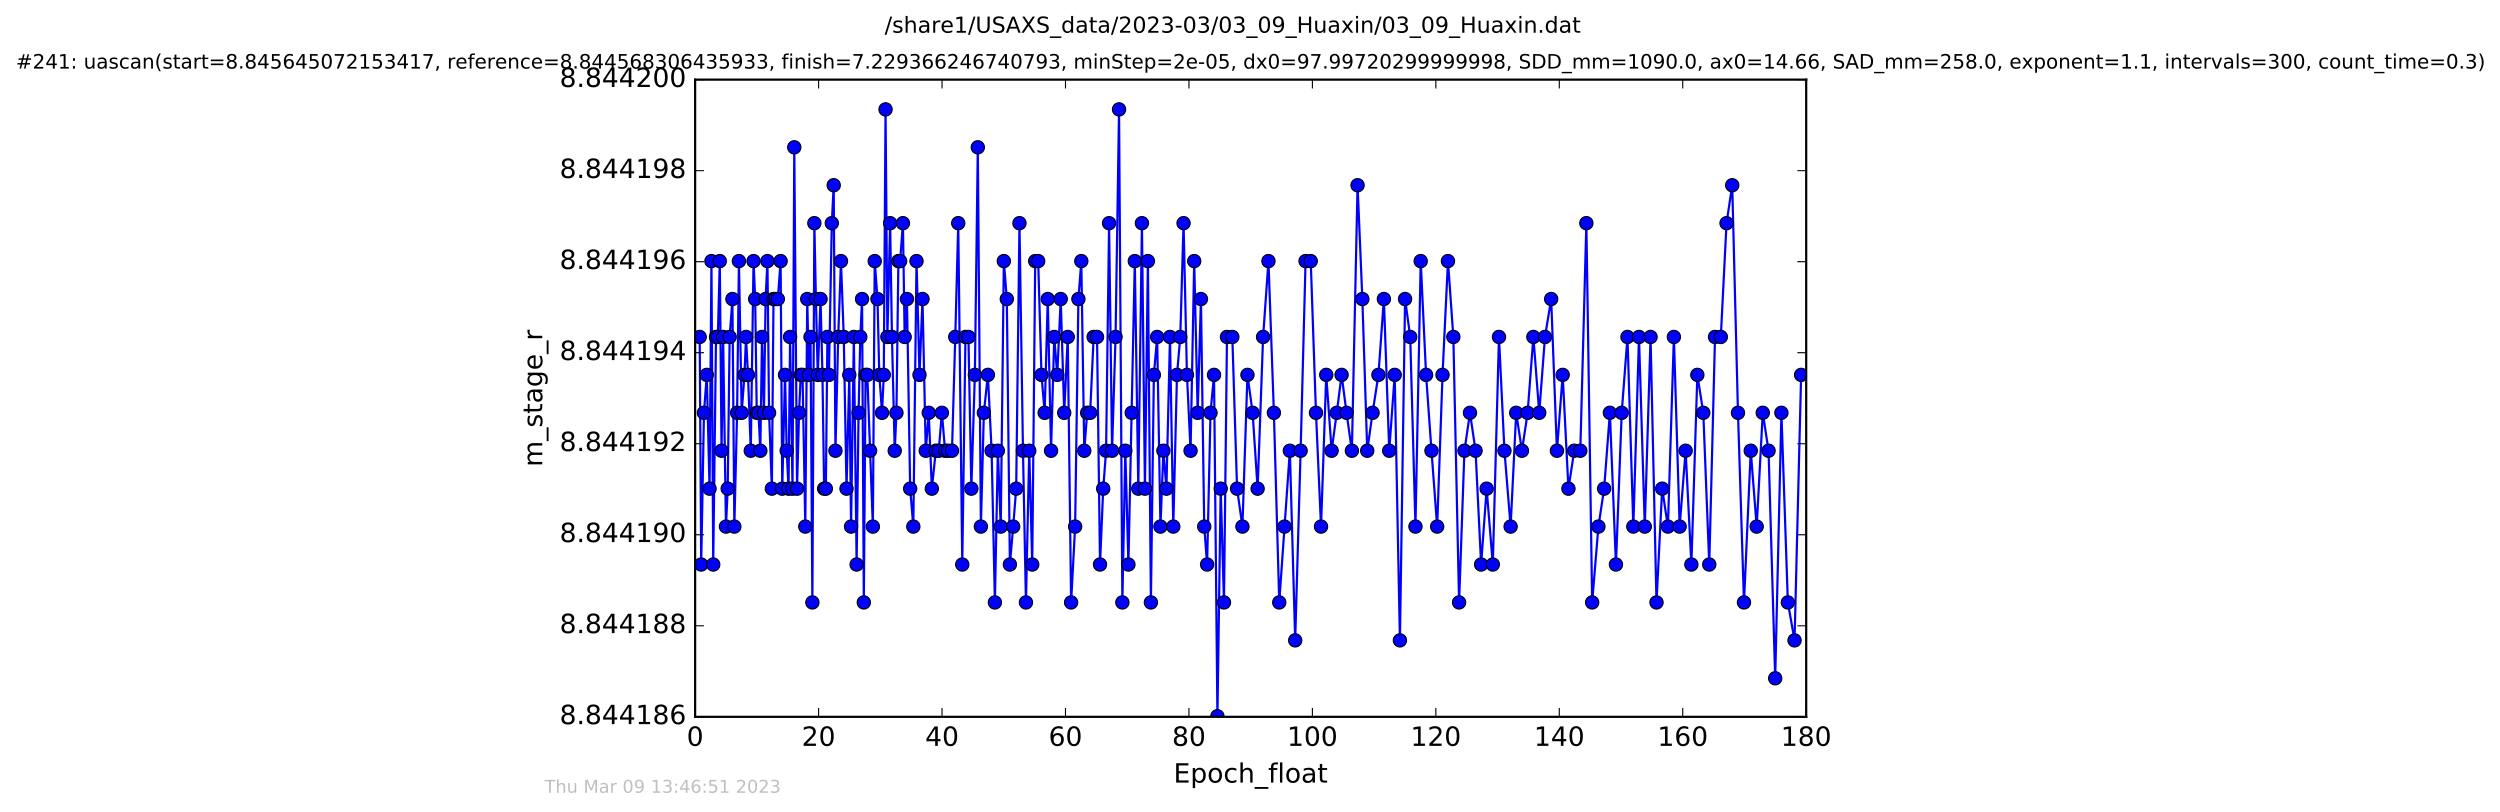 <?xml version="1.0" encoding="utf-8" standalone="no"?>
<!DOCTYPE svg PUBLIC "-//W3C//DTD SVG 1.1//EN"
  "http://www.w3.org/Graphics/SVG/1.1/DTD/svg11.dtd">
<!-- Created with matplotlib (http://matplotlib.org/) -->
<svg height="367pt" version="1.1" viewBox="0 0 1130 367" width="1130pt" xmlns="http://www.w3.org/2000/svg" xmlns:xlink="http://www.w3.org/1999/xlink">
 <defs>
  <style type="text/css">
*{stroke-linecap:butt;stroke-linejoin:round;stroke-miterlimit:100000;}
  </style>
 </defs>
 <g id="figure_1">
  <g id="patch_1">
   <path d="M 0 367.2 
L 1130.601 367.2 
L 1130.601 0 
L 0 0 
z
" style="fill:#ffffff;"/>
  </g>
  <g id="axes_1">
   <g id="patch_2">
    <path d="M 314.201 324 
L 816.401 324 
L 816.401 36 
L 314.201 36 
z
" style="fill:#ffffff;"/>
   </g>
   <g id="line2d_1">
    <path clip-path="url(#pea7eb8af43)" d="M 316.261 152.302 
L 316.935 255.16 
L 318.192 186.588 
L 319.464 169.445 
L 320.719 220.874 
L 321.579 118.017 
L 322.371 255.16 
L 323.639 152.302 
L 324.462 152.302 
L 325.343 118.017 
L 326.138 203.731 
L 326.846 152.302 
L 328.139 238.017 
L 328.921 220.874 
L 329.804 152.302 
L 331.06 135.16 
L 331.922 238.017 
L 333.163 186.588 
L 333.992 118.017 
L 335.245 186.588 
L 336.502 169.445 
L 337.203 152.302 
L 338.087 169.445 
L 339.351 203.731 
L 340.596 118.017 
L 341.34 135.16 
L 342.051 186.588 
L 342.835 186.588 
L 343.671 203.731 
L 344.428 152.302 
L 345.298 186.588 
L 346.057 135.16 
L 346.881 118.017 
L 347.616 186.588 
L 348.88 220.874 
L 349.619 135.16 
L 351.575 135.16 
L 352.838 118.017 
L 353.573 220.874 
L 354.83 169.445 
L 355.588 203.731 
L 356.417 220.874 
L 357.118 152.302 
L 358.219 220.874 
L 359.012 66.588 
L 360.263 220.874 
L 361.171 186.588 
L 361.942 169.445 
L 362.741 169.445 
L 363.997 238.017 
L 364.873 135.16 
L 365.614 169.445 
L 366.357 152.302 
L 367.19 272.302 
L 368.089 100.874 
L 368.786 135.16 
L 369.626 169.445 
L 370.884 135.16 
L 371.75 169.445 
L 372.501 220.874 
L 373.283 220.874 
L 373.983 152.302 
L 374.678 169.445 
L 375.979 100.874 
L 376.835 83.731 
L 377.615 203.731 
L 378.867 152.302 
L 380.118 118.017 
L 381.376 152.302 
L 382.629 220.874 
L 383.885 169.445 
L 384.68 238.017 
L 385.934 152.302 
L 387.192 255.16 
L 388.071 186.588 
L 388.861 152.302 
L 389.652 135.16 
L 390.44 272.302 
L 391.24 169.445 
L 392.026 169.445 
L 394.534 238.017 
L 395.371 118.017 
L 396.627 135.16 
L 397.44 169.445 
L 398.676 186.588 
L 399.467 169.445 
L 400.267 49.445 
L 401.094 152.302 
L 402.342 100.874 
L 403.166 152.302 
L 404.415 203.731 
L 405.191 186.588 
L 406.068 118.017 
L 406.864 118.017 
L 408.115 100.874 
L 408.904 152.302 
L 409.942 135.16 
L 411.395 220.874 
L 412.821 238.017 
L 414.267 118.017 
L 415.61 169.445 
L 416.97 135.16 
L 418.446 203.731 
L 419.797 186.588 
L 421.19 220.874 
L 422.992 203.731 
L 424.302 203.731 
L 425.735 186.588 
L 427.177 203.731 
L 430.3 203.731 
L 431.778 152.302 
L 433.127 100.874 
L 434.942 255.16 
L 436.382 152.302 
L 437.734 152.302 
L 439.046 220.874 
L 440.635 169.445 
L 441.969 66.588 
L 443.358 238.017 
L 444.706 186.588 
L 446.522 169.445 
L 448.211 203.731 
L 449.691 272.302 
L 451.031 203.731 
L 452.337 238.017 
L 453.739 118.017 
L 455.078 135.16 
L 456.471 255.16 
L 457.96 238.017 
L 459.319 220.874 
L 460.795 100.874 
L 462.387 203.731 
L 463.726 272.302 
L 465.216 203.731 
L 466.571 255.16 
L 467.913 118.017 
L 469.259 118.017 
L 470.75 169.445 
L 472.189 186.588 
L 473.587 135.16 
L 475.077 203.731 
L 476.514 152.302 
L 477.871 169.445 
L 479.444 135.16 
L 481.023 186.588 
L 482.617 152.302 
L 484.141 272.302 
L 485.954 238.017 
L 487.44 135.16 
L 488.749 118.017 
L 490.091 203.731 
L 491.397 186.588 
L 492.748 186.588 
L 494.326 152.302 
L 495.858 152.302 
L 497.205 255.16 
L 498.649 220.874 
L 499.953 203.731 
L 501.305 100.874 
L 502.647 203.731 
L 504.227 152.302 
L 505.809 49.445 
L 507.305 272.302 
L 508.645 203.731 
L 510.041 255.16 
L 512.928 118.017 
L 514.508 220.874 
L 516.149 100.874 
L 517.507 220.874 
L 518.845 118.017 
L 520.201 272.302 
L 521.547 169.445 
L 523.031 152.302 
L 524.518 238.017 
L 525.867 203.731 
L 527.217 220.874 
L 528.829 152.302 
L 530.324 238.017 
L 531.996 169.445 
L 533.477 152.302 
L 534.965 100.874 
L 536.498 169.445 
L 538.132 203.731 
L 539.783 118.017 
L 541.347 186.588 
L 542.824 135.16 
L 544.313 238.017 
L 545.614 255.16 
L 547.148 186.588 
L 548.737 169.445 
L 550.274 323.731 
L 551.754 220.874 
L 553.239 272.302 
L 554.592 152.302 
L 557.009 152.302 
L 559.158 220.874 
L 561.574 238.017 
L 563.85 169.445 
L 566.184 186.588 
L 568.445 220.874 
L 570.918 152.302 
L 573.341 118.017 
L 575.8 186.588 
L 578.221 272.302 
L 583.015 203.731 
L 585.426 289.445 
L 587.883 203.731 
L 590.119 118.017 
L 592.451 118.017 
L 594.821 186.588 
L 597.103 238.017 
L 599.46 169.445 
L 601.882 203.731 
L 604.213 186.588 
L 606.401 169.445 
L 608.633 186.588 
L 611.05 203.731 
L 613.619 83.731 
L 615.782 135.16 
L 617.992 203.731 
L 620.397 186.588 
L 623.047 169.445 
L 625.511 135.16 
L 627.93 203.731 
L 630.405 169.445 
L 632.761 289.445 
L 635.092 135.16 
L 637.422 152.302 
L 639.787 238.017 
L 642.16 118.017 
L 644.586 169.445 
L 647.032 203.731 
L 649.597 238.017 
L 652.019 169.445 
L 654.481 118.017 
L 656.911 152.302 
L 659.506 272.302 
L 661.924 203.731 
L 664.434 186.588 
L 666.947 203.731 
L 669.465 255.16 
L 671.959 220.874 
L 674.746 255.16 
L 677.537 152.302 
L 680.005 203.731 
L 682.795 238.017 
L 685.316 186.588 
L 687.921 203.731 
L 690.485 186.588 
L 693.079 152.302 
L 695.732 186.588 
L 698.332 152.302 
L 701.123 135.16 
L 703.735 203.731 
L 706.331 169.445 
L 708.934 220.874 
L 711.566 203.731 
L 714.296 203.731 
L 717.035 100.874 
L 719.658 272.302 
L 722.475 238.017 
L 725.067 220.874 
L 727.665 186.588 
L 730.408 255.16 
L 733.011 186.588 
L 735.616 152.302 
L 738.265 238.017 
L 740.824 152.302 
L 743.442 238.017 
L 746.051 152.302 
L 748.737 272.302 
L 751.299 220.874 
L 753.901 238.017 
L 756.597 152.302 
L 759.202 238.017 
L 761.898 203.731 
L 764.503 255.16 
L 767.201 169.445 
L 769.889 186.588 
L 772.586 255.16 
L 775.187 152.302 
L 777.803 152.302 
L 780.396 100.874 
L 782.964 83.731 
L 785.565 186.588 
L 788.279 272.302 
L 791.335 203.731 
L 794.021 238.017 
L 796.768 186.588 
L 799.383 203.731 
L 802.391 306.588 
L 805.196 186.588 
L 808.114 272.302 
L 811.135 289.445 
L 814.109 169.445 
L 814.109 169.445 
" style="fill:none;stroke:#0000ff;stroke-linecap:square;"/>
    <defs>
     <path d="M 0 3 
C 0.796 3 1.559 2.684 2.121 2.121 
C 2.684 1.559 3 0.796 3 0 
C 3 -0.796 2.684 -1.559 2.121 -2.121 
C 1.559 -2.684 0.796 -3 0 -3 
C -0.796 -3 -1.559 -2.684 -2.121 -2.121 
C -2.684 -1.559 -3 -0.796 -3 0 
C -3 0.796 -2.684 1.559 -2.121 2.121 
C -1.559 2.684 -0.796 3 0 3 
z
" id="m9cc68339e2" style="stroke:#000000;stroke-width:0.5;"/>
    </defs>
    <g clip-path="url(#pea7eb8af43)">
     <use style="fill:#0000ff;stroke:#000000;stroke-width:0.5;" x="316.261" xlink:href="#m9cc68339e2" y="152.302"/>
     <use style="fill:#0000ff;stroke:#000000;stroke-width:0.5;" x="316.935" xlink:href="#m9cc68339e2" y="255.16"/>
     <use style="fill:#0000ff;stroke:#000000;stroke-width:0.5;" x="318.192" xlink:href="#m9cc68339e2" y="186.588"/>
     <use style="fill:#0000ff;stroke:#000000;stroke-width:0.5;" x="319.464" xlink:href="#m9cc68339e2" y="169.445"/>
     <use style="fill:#0000ff;stroke:#000000;stroke-width:0.5;" x="320.719" xlink:href="#m9cc68339e2" y="220.874"/>
     <use style="fill:#0000ff;stroke:#000000;stroke-width:0.5;" x="321.579" xlink:href="#m9cc68339e2" y="118.017"/>
     <use style="fill:#0000ff;stroke:#000000;stroke-width:0.5;" x="322.371" xlink:href="#m9cc68339e2" y="255.16"/>
     <use style="fill:#0000ff;stroke:#000000;stroke-width:0.5;" x="323.639" xlink:href="#m9cc68339e2" y="152.302"/>
     <use style="fill:#0000ff;stroke:#000000;stroke-width:0.5;" x="324.462" xlink:href="#m9cc68339e2" y="152.302"/>
     <use style="fill:#0000ff;stroke:#000000;stroke-width:0.5;" x="325.343" xlink:href="#m9cc68339e2" y="118.017"/>
     <use style="fill:#0000ff;stroke:#000000;stroke-width:0.5;" x="326.138" xlink:href="#m9cc68339e2" y="203.731"/>
     <use style="fill:#0000ff;stroke:#000000;stroke-width:0.5;" x="326.846" xlink:href="#m9cc68339e2" y="152.302"/>
     <use style="fill:#0000ff;stroke:#000000;stroke-width:0.5;" x="328.139" xlink:href="#m9cc68339e2" y="238.017"/>
     <use style="fill:#0000ff;stroke:#000000;stroke-width:0.5;" x="328.921" xlink:href="#m9cc68339e2" y="220.874"/>
     <use style="fill:#0000ff;stroke:#000000;stroke-width:0.5;" x="329.804" xlink:href="#m9cc68339e2" y="152.302"/>
     <use style="fill:#0000ff;stroke:#000000;stroke-width:0.5;" x="331.06" xlink:href="#m9cc68339e2" y="135.16"/>
     <use style="fill:#0000ff;stroke:#000000;stroke-width:0.5;" x="331.922" xlink:href="#m9cc68339e2" y="238.017"/>
     <use style="fill:#0000ff;stroke:#000000;stroke-width:0.5;" x="333.163" xlink:href="#m9cc68339e2" y="186.588"/>
     <use style="fill:#0000ff;stroke:#000000;stroke-width:0.5;" x="333.992" xlink:href="#m9cc68339e2" y="118.017"/>
     <use style="fill:#0000ff;stroke:#000000;stroke-width:0.5;" x="335.245" xlink:href="#m9cc68339e2" y="186.588"/>
     <use style="fill:#0000ff;stroke:#000000;stroke-width:0.5;" x="336.502" xlink:href="#m9cc68339e2" y="169.445"/>
     <use style="fill:#0000ff;stroke:#000000;stroke-width:0.5;" x="337.203" xlink:href="#m9cc68339e2" y="152.302"/>
     <use style="fill:#0000ff;stroke:#000000;stroke-width:0.5;" x="338.087" xlink:href="#m9cc68339e2" y="169.445"/>
     <use style="fill:#0000ff;stroke:#000000;stroke-width:0.5;" x="339.351" xlink:href="#m9cc68339e2" y="203.731"/>
     <use style="fill:#0000ff;stroke:#000000;stroke-width:0.5;" x="340.596" xlink:href="#m9cc68339e2" y="118.017"/>
     <use style="fill:#0000ff;stroke:#000000;stroke-width:0.5;" x="341.34" xlink:href="#m9cc68339e2" y="135.16"/>
     <use style="fill:#0000ff;stroke:#000000;stroke-width:0.5;" x="342.051" xlink:href="#m9cc68339e2" y="186.588"/>
     <use style="fill:#0000ff;stroke:#000000;stroke-width:0.5;" x="342.835" xlink:href="#m9cc68339e2" y="186.588"/>
     <use style="fill:#0000ff;stroke:#000000;stroke-width:0.5;" x="343.671" xlink:href="#m9cc68339e2" y="203.731"/>
     <use style="fill:#0000ff;stroke:#000000;stroke-width:0.5;" x="344.428" xlink:href="#m9cc68339e2" y="152.302"/>
     <use style="fill:#0000ff;stroke:#000000;stroke-width:0.5;" x="345.298" xlink:href="#m9cc68339e2" y="186.588"/>
     <use style="fill:#0000ff;stroke:#000000;stroke-width:0.5;" x="346.057" xlink:href="#m9cc68339e2" y="135.16"/>
     <use style="fill:#0000ff;stroke:#000000;stroke-width:0.5;" x="346.881" xlink:href="#m9cc68339e2" y="118.017"/>
     <use style="fill:#0000ff;stroke:#000000;stroke-width:0.5;" x="347.616" xlink:href="#m9cc68339e2" y="186.588"/>
     <use style="fill:#0000ff;stroke:#000000;stroke-width:0.5;" x="348.88" xlink:href="#m9cc68339e2" y="220.874"/>
     <use style="fill:#0000ff;stroke:#000000;stroke-width:0.5;" x="349.619" xlink:href="#m9cc68339e2" y="135.16"/>
     <use style="fill:#0000ff;stroke:#000000;stroke-width:0.5;" x="350.461" xlink:href="#m9cc68339e2" y="135.16"/>
     <use style="fill:#0000ff;stroke:#000000;stroke-width:0.5;" x="351.575" xlink:href="#m9cc68339e2" y="135.16"/>
     <use style="fill:#0000ff;stroke:#000000;stroke-width:0.5;" x="352.838" xlink:href="#m9cc68339e2" y="118.017"/>
     <use style="fill:#0000ff;stroke:#000000;stroke-width:0.5;" x="353.573" xlink:href="#m9cc68339e2" y="220.874"/>
     <use style="fill:#0000ff;stroke:#000000;stroke-width:0.5;" x="354.83" xlink:href="#m9cc68339e2" y="169.445"/>
     <use style="fill:#0000ff;stroke:#000000;stroke-width:0.5;" x="355.588" xlink:href="#m9cc68339e2" y="203.731"/>
     <use style="fill:#0000ff;stroke:#000000;stroke-width:0.5;" x="356.417" xlink:href="#m9cc68339e2" y="220.874"/>
     <use style="fill:#0000ff;stroke:#000000;stroke-width:0.5;" x="357.118" xlink:href="#m9cc68339e2" y="152.302"/>
     <use style="fill:#0000ff;stroke:#000000;stroke-width:0.5;" x="358.219" xlink:href="#m9cc68339e2" y="220.874"/>
     <use style="fill:#0000ff;stroke:#000000;stroke-width:0.5;" x="359.012" xlink:href="#m9cc68339e2" y="66.588"/>
     <use style="fill:#0000ff;stroke:#000000;stroke-width:0.5;" x="360.263" xlink:href="#m9cc68339e2" y="220.874"/>
     <use style="fill:#0000ff;stroke:#000000;stroke-width:0.5;" x="361.171" xlink:href="#m9cc68339e2" y="186.588"/>
     <use style="fill:#0000ff;stroke:#000000;stroke-width:0.5;" x="361.942" xlink:href="#m9cc68339e2" y="169.445"/>
     <use style="fill:#0000ff;stroke:#000000;stroke-width:0.5;" x="362.741" xlink:href="#m9cc68339e2" y="169.445"/>
     <use style="fill:#0000ff;stroke:#000000;stroke-width:0.5;" x="363.997" xlink:href="#m9cc68339e2" y="238.017"/>
     <use style="fill:#0000ff;stroke:#000000;stroke-width:0.5;" x="364.873" xlink:href="#m9cc68339e2" y="135.16"/>
     <use style="fill:#0000ff;stroke:#000000;stroke-width:0.5;" x="365.614" xlink:href="#m9cc68339e2" y="169.445"/>
     <use style="fill:#0000ff;stroke:#000000;stroke-width:0.5;" x="366.357" xlink:href="#m9cc68339e2" y="152.302"/>
     <use style="fill:#0000ff;stroke:#000000;stroke-width:0.5;" x="367.19" xlink:href="#m9cc68339e2" y="272.302"/>
     <use style="fill:#0000ff;stroke:#000000;stroke-width:0.5;" x="368.089" xlink:href="#m9cc68339e2" y="100.874"/>
     <use style="fill:#0000ff;stroke:#000000;stroke-width:0.5;" x="368.786" xlink:href="#m9cc68339e2" y="135.16"/>
     <use style="fill:#0000ff;stroke:#000000;stroke-width:0.5;" x="369.626" xlink:href="#m9cc68339e2" y="169.445"/>
     <use style="fill:#0000ff;stroke:#000000;stroke-width:0.5;" x="370.884" xlink:href="#m9cc68339e2" y="135.16"/>
     <use style="fill:#0000ff;stroke:#000000;stroke-width:0.5;" x="371.75" xlink:href="#m9cc68339e2" y="169.445"/>
     <use style="fill:#0000ff;stroke:#000000;stroke-width:0.5;" x="372.501" xlink:href="#m9cc68339e2" y="220.874"/>
     <use style="fill:#0000ff;stroke:#000000;stroke-width:0.5;" x="373.283" xlink:href="#m9cc68339e2" y="220.874"/>
     <use style="fill:#0000ff;stroke:#000000;stroke-width:0.5;" x="373.983" xlink:href="#m9cc68339e2" y="152.302"/>
     <use style="fill:#0000ff;stroke:#000000;stroke-width:0.5;" x="374.678" xlink:href="#m9cc68339e2" y="169.445"/>
     <use style="fill:#0000ff;stroke:#000000;stroke-width:0.5;" x="375.979" xlink:href="#m9cc68339e2" y="100.874"/>
     <use style="fill:#0000ff;stroke:#000000;stroke-width:0.5;" x="376.835" xlink:href="#m9cc68339e2" y="83.731"/>
     <use style="fill:#0000ff;stroke:#000000;stroke-width:0.5;" x="377.615" xlink:href="#m9cc68339e2" y="203.731"/>
     <use style="fill:#0000ff;stroke:#000000;stroke-width:0.5;" x="378.867" xlink:href="#m9cc68339e2" y="152.302"/>
     <use style="fill:#0000ff;stroke:#000000;stroke-width:0.5;" x="380.118" xlink:href="#m9cc68339e2" y="118.017"/>
     <use style="fill:#0000ff;stroke:#000000;stroke-width:0.5;" x="381.376" xlink:href="#m9cc68339e2" y="152.302"/>
     <use style="fill:#0000ff;stroke:#000000;stroke-width:0.5;" x="382.629" xlink:href="#m9cc68339e2" y="220.874"/>
     <use style="fill:#0000ff;stroke:#000000;stroke-width:0.5;" x="383.885" xlink:href="#m9cc68339e2" y="169.445"/>
     <use style="fill:#0000ff;stroke:#000000;stroke-width:0.5;" x="384.68" xlink:href="#m9cc68339e2" y="238.017"/>
     <use style="fill:#0000ff;stroke:#000000;stroke-width:0.5;" x="385.934" xlink:href="#m9cc68339e2" y="152.302"/>
     <use style="fill:#0000ff;stroke:#000000;stroke-width:0.5;" x="387.192" xlink:href="#m9cc68339e2" y="255.16"/>
     <use style="fill:#0000ff;stroke:#000000;stroke-width:0.5;" x="388.071" xlink:href="#m9cc68339e2" y="186.588"/>
     <use style="fill:#0000ff;stroke:#000000;stroke-width:0.5;" x="388.861" xlink:href="#m9cc68339e2" y="152.302"/>
     <use style="fill:#0000ff;stroke:#000000;stroke-width:0.5;" x="389.652" xlink:href="#m9cc68339e2" y="135.16"/>
     <use style="fill:#0000ff;stroke:#000000;stroke-width:0.5;" x="390.44" xlink:href="#m9cc68339e2" y="272.302"/>
     <use style="fill:#0000ff;stroke:#000000;stroke-width:0.5;" x="391.24" xlink:href="#m9cc68339e2" y="169.445"/>
     <use style="fill:#0000ff;stroke:#000000;stroke-width:0.5;" x="392.026" xlink:href="#m9cc68339e2" y="169.445"/>
     <use style="fill:#0000ff;stroke:#000000;stroke-width:0.5;" x="393.293" xlink:href="#m9cc68339e2" y="203.731"/>
     <use style="fill:#0000ff;stroke:#000000;stroke-width:0.5;" x="394.534" xlink:href="#m9cc68339e2" y="238.017"/>
     <use style="fill:#0000ff;stroke:#000000;stroke-width:0.5;" x="395.371" xlink:href="#m9cc68339e2" y="118.017"/>
     <use style="fill:#0000ff;stroke:#000000;stroke-width:0.5;" x="396.627" xlink:href="#m9cc68339e2" y="135.16"/>
     <use style="fill:#0000ff;stroke:#000000;stroke-width:0.5;" x="397.44" xlink:href="#m9cc68339e2" y="169.445"/>
     <use style="fill:#0000ff;stroke:#000000;stroke-width:0.5;" x="398.676" xlink:href="#m9cc68339e2" y="186.588"/>
     <use style="fill:#0000ff;stroke:#000000;stroke-width:0.5;" x="399.467" xlink:href="#m9cc68339e2" y="169.445"/>
     <use style="fill:#0000ff;stroke:#000000;stroke-width:0.5;" x="400.267" xlink:href="#m9cc68339e2" y="49.445"/>
     <use style="fill:#0000ff;stroke:#000000;stroke-width:0.5;" x="401.094" xlink:href="#m9cc68339e2" y="152.302"/>
     <use style="fill:#0000ff;stroke:#000000;stroke-width:0.5;" x="402.342" xlink:href="#m9cc68339e2" y="100.874"/>
     <use style="fill:#0000ff;stroke:#000000;stroke-width:0.5;" x="403.166" xlink:href="#m9cc68339e2" y="152.302"/>
     <use style="fill:#0000ff;stroke:#000000;stroke-width:0.5;" x="404.415" xlink:href="#m9cc68339e2" y="203.731"/>
     <use style="fill:#0000ff;stroke:#000000;stroke-width:0.5;" x="405.191" xlink:href="#m9cc68339e2" y="186.588"/>
     <use style="fill:#0000ff;stroke:#000000;stroke-width:0.5;" x="406.068" xlink:href="#m9cc68339e2" y="118.017"/>
     <use style="fill:#0000ff;stroke:#000000;stroke-width:0.5;" x="406.864" xlink:href="#m9cc68339e2" y="118.017"/>
     <use style="fill:#0000ff;stroke:#000000;stroke-width:0.5;" x="408.115" xlink:href="#m9cc68339e2" y="100.874"/>
     <use style="fill:#0000ff;stroke:#000000;stroke-width:0.5;" x="408.904" xlink:href="#m9cc68339e2" y="152.302"/>
     <use style="fill:#0000ff;stroke:#000000;stroke-width:0.5;" x="409.942" xlink:href="#m9cc68339e2" y="135.16"/>
     <use style="fill:#0000ff;stroke:#000000;stroke-width:0.5;" x="411.395" xlink:href="#m9cc68339e2" y="220.874"/>
     <use style="fill:#0000ff;stroke:#000000;stroke-width:0.5;" x="412.821" xlink:href="#m9cc68339e2" y="238.017"/>
     <use style="fill:#0000ff;stroke:#000000;stroke-width:0.5;" x="414.267" xlink:href="#m9cc68339e2" y="118.017"/>
     <use style="fill:#0000ff;stroke:#000000;stroke-width:0.5;" x="415.61" xlink:href="#m9cc68339e2" y="169.445"/>
     <use style="fill:#0000ff;stroke:#000000;stroke-width:0.5;" x="416.97" xlink:href="#m9cc68339e2" y="135.16"/>
     <use style="fill:#0000ff;stroke:#000000;stroke-width:0.5;" x="418.446" xlink:href="#m9cc68339e2" y="203.731"/>
     <use style="fill:#0000ff;stroke:#000000;stroke-width:0.5;" x="419.797" xlink:href="#m9cc68339e2" y="186.588"/>
     <use style="fill:#0000ff;stroke:#000000;stroke-width:0.5;" x="421.19" xlink:href="#m9cc68339e2" y="220.874"/>
     <use style="fill:#0000ff;stroke:#000000;stroke-width:0.5;" x="422.992" xlink:href="#m9cc68339e2" y="203.731"/>
     <use style="fill:#0000ff;stroke:#000000;stroke-width:0.5;" x="424.302" xlink:href="#m9cc68339e2" y="203.731"/>
     <use style="fill:#0000ff;stroke:#000000;stroke-width:0.5;" x="425.735" xlink:href="#m9cc68339e2" y="186.588"/>
     <use style="fill:#0000ff;stroke:#000000;stroke-width:0.5;" x="427.177" xlink:href="#m9cc68339e2" y="203.731"/>
     <use style="fill:#0000ff;stroke:#000000;stroke-width:0.5;" x="428.483" xlink:href="#m9cc68339e2" y="203.731"/>
     <use style="fill:#0000ff;stroke:#000000;stroke-width:0.5;" x="430.3" xlink:href="#m9cc68339e2" y="203.731"/>
     <use style="fill:#0000ff;stroke:#000000;stroke-width:0.5;" x="431.778" xlink:href="#m9cc68339e2" y="152.302"/>
     <use style="fill:#0000ff;stroke:#000000;stroke-width:0.5;" x="433.127" xlink:href="#m9cc68339e2" y="100.874"/>
     <use style="fill:#0000ff;stroke:#000000;stroke-width:0.5;" x="434.942" xlink:href="#m9cc68339e2" y="255.16"/>
     <use style="fill:#0000ff;stroke:#000000;stroke-width:0.5;" x="436.382" xlink:href="#m9cc68339e2" y="152.302"/>
     <use style="fill:#0000ff;stroke:#000000;stroke-width:0.5;" x="437.734" xlink:href="#m9cc68339e2" y="152.302"/>
     <use style="fill:#0000ff;stroke:#000000;stroke-width:0.5;" x="439.046" xlink:href="#m9cc68339e2" y="220.874"/>
     <use style="fill:#0000ff;stroke:#000000;stroke-width:0.5;" x="440.635" xlink:href="#m9cc68339e2" y="169.445"/>
     <use style="fill:#0000ff;stroke:#000000;stroke-width:0.5;" x="441.969" xlink:href="#m9cc68339e2" y="66.588"/>
     <use style="fill:#0000ff;stroke:#000000;stroke-width:0.5;" x="443.358" xlink:href="#m9cc68339e2" y="238.017"/>
     <use style="fill:#0000ff;stroke:#000000;stroke-width:0.5;" x="444.706" xlink:href="#m9cc68339e2" y="186.588"/>
     <use style="fill:#0000ff;stroke:#000000;stroke-width:0.5;" x="446.522" xlink:href="#m9cc68339e2" y="169.445"/>
     <use style="fill:#0000ff;stroke:#000000;stroke-width:0.5;" x="448.211" xlink:href="#m9cc68339e2" y="203.731"/>
     <use style="fill:#0000ff;stroke:#000000;stroke-width:0.5;" x="449.691" xlink:href="#m9cc68339e2" y="272.302"/>
     <use style="fill:#0000ff;stroke:#000000;stroke-width:0.5;" x="451.031" xlink:href="#m9cc68339e2" y="203.731"/>
     <use style="fill:#0000ff;stroke:#000000;stroke-width:0.5;" x="452.337" xlink:href="#m9cc68339e2" y="238.017"/>
     <use style="fill:#0000ff;stroke:#000000;stroke-width:0.5;" x="453.739" xlink:href="#m9cc68339e2" y="118.017"/>
     <use style="fill:#0000ff;stroke:#000000;stroke-width:0.5;" x="455.078" xlink:href="#m9cc68339e2" y="135.16"/>
     <use style="fill:#0000ff;stroke:#000000;stroke-width:0.5;" x="456.471" xlink:href="#m9cc68339e2" y="255.16"/>
     <use style="fill:#0000ff;stroke:#000000;stroke-width:0.5;" x="457.96" xlink:href="#m9cc68339e2" y="238.017"/>
     <use style="fill:#0000ff;stroke:#000000;stroke-width:0.5;" x="459.319" xlink:href="#m9cc68339e2" y="220.874"/>
     <use style="fill:#0000ff;stroke:#000000;stroke-width:0.5;" x="460.795" xlink:href="#m9cc68339e2" y="100.874"/>
     <use style="fill:#0000ff;stroke:#000000;stroke-width:0.5;" x="462.387" xlink:href="#m9cc68339e2" y="203.731"/>
     <use style="fill:#0000ff;stroke:#000000;stroke-width:0.5;" x="463.726" xlink:href="#m9cc68339e2" y="272.302"/>
     <use style="fill:#0000ff;stroke:#000000;stroke-width:0.5;" x="465.216" xlink:href="#m9cc68339e2" y="203.731"/>
     <use style="fill:#0000ff;stroke:#000000;stroke-width:0.5;" x="466.571" xlink:href="#m9cc68339e2" y="255.16"/>
     <use style="fill:#0000ff;stroke:#000000;stroke-width:0.5;" x="467.913" xlink:href="#m9cc68339e2" y="118.017"/>
     <use style="fill:#0000ff;stroke:#000000;stroke-width:0.5;" x="469.259" xlink:href="#m9cc68339e2" y="118.017"/>
     <use style="fill:#0000ff;stroke:#000000;stroke-width:0.5;" x="470.75" xlink:href="#m9cc68339e2" y="169.445"/>
     <use style="fill:#0000ff;stroke:#000000;stroke-width:0.5;" x="472.189" xlink:href="#m9cc68339e2" y="186.588"/>
     <use style="fill:#0000ff;stroke:#000000;stroke-width:0.5;" x="473.587" xlink:href="#m9cc68339e2" y="135.16"/>
     <use style="fill:#0000ff;stroke:#000000;stroke-width:0.5;" x="475.077" xlink:href="#m9cc68339e2" y="203.731"/>
     <use style="fill:#0000ff;stroke:#000000;stroke-width:0.5;" x="476.514" xlink:href="#m9cc68339e2" y="152.302"/>
     <use style="fill:#0000ff;stroke:#000000;stroke-width:0.5;" x="477.871" xlink:href="#m9cc68339e2" y="169.445"/>
     <use style="fill:#0000ff;stroke:#000000;stroke-width:0.5;" x="479.444" xlink:href="#m9cc68339e2" y="135.16"/>
     <use style="fill:#0000ff;stroke:#000000;stroke-width:0.5;" x="481.023" xlink:href="#m9cc68339e2" y="186.588"/>
     <use style="fill:#0000ff;stroke:#000000;stroke-width:0.5;" x="482.617" xlink:href="#m9cc68339e2" y="152.302"/>
     <use style="fill:#0000ff;stroke:#000000;stroke-width:0.5;" x="484.141" xlink:href="#m9cc68339e2" y="272.302"/>
     <use style="fill:#0000ff;stroke:#000000;stroke-width:0.5;" x="485.954" xlink:href="#m9cc68339e2" y="238.017"/>
     <use style="fill:#0000ff;stroke:#000000;stroke-width:0.5;" x="487.44" xlink:href="#m9cc68339e2" y="135.16"/>
     <use style="fill:#0000ff;stroke:#000000;stroke-width:0.5;" x="488.749" xlink:href="#m9cc68339e2" y="118.017"/>
     <use style="fill:#0000ff;stroke:#000000;stroke-width:0.5;" x="490.091" xlink:href="#m9cc68339e2" y="203.731"/>
     <use style="fill:#0000ff;stroke:#000000;stroke-width:0.5;" x="491.397" xlink:href="#m9cc68339e2" y="186.588"/>
     <use style="fill:#0000ff;stroke:#000000;stroke-width:0.5;" x="492.748" xlink:href="#m9cc68339e2" y="186.588"/>
     <use style="fill:#0000ff;stroke:#000000;stroke-width:0.5;" x="494.326" xlink:href="#m9cc68339e2" y="152.302"/>
     <use style="fill:#0000ff;stroke:#000000;stroke-width:0.5;" x="495.858" xlink:href="#m9cc68339e2" y="152.302"/>
     <use style="fill:#0000ff;stroke:#000000;stroke-width:0.5;" x="497.205" xlink:href="#m9cc68339e2" y="255.16"/>
     <use style="fill:#0000ff;stroke:#000000;stroke-width:0.5;" x="498.649" xlink:href="#m9cc68339e2" y="220.874"/>
     <use style="fill:#0000ff;stroke:#000000;stroke-width:0.5;" x="499.953" xlink:href="#m9cc68339e2" y="203.731"/>
     <use style="fill:#0000ff;stroke:#000000;stroke-width:0.5;" x="501.305" xlink:href="#m9cc68339e2" y="100.874"/>
     <use style="fill:#0000ff;stroke:#000000;stroke-width:0.5;" x="502.647" xlink:href="#m9cc68339e2" y="203.731"/>
     <use style="fill:#0000ff;stroke:#000000;stroke-width:0.5;" x="504.227" xlink:href="#m9cc68339e2" y="152.302"/>
     <use style="fill:#0000ff;stroke:#000000;stroke-width:0.5;" x="505.809" xlink:href="#m9cc68339e2" y="49.445"/>
     <use style="fill:#0000ff;stroke:#000000;stroke-width:0.5;" x="507.305" xlink:href="#m9cc68339e2" y="272.302"/>
     <use style="fill:#0000ff;stroke:#000000;stroke-width:0.5;" x="508.645" xlink:href="#m9cc68339e2" y="203.731"/>
     <use style="fill:#0000ff;stroke:#000000;stroke-width:0.5;" x="510.041" xlink:href="#m9cc68339e2" y="255.16"/>
     <use style="fill:#0000ff;stroke:#000000;stroke-width:0.5;" x="511.533" xlink:href="#m9cc68339e2" y="186.588"/>
     <use style="fill:#0000ff;stroke:#000000;stroke-width:0.5;" x="512.928" xlink:href="#m9cc68339e2" y="118.017"/>
     <use style="fill:#0000ff;stroke:#000000;stroke-width:0.5;" x="514.508" xlink:href="#m9cc68339e2" y="220.874"/>
     <use style="fill:#0000ff;stroke:#000000;stroke-width:0.5;" x="516.149" xlink:href="#m9cc68339e2" y="100.874"/>
     <use style="fill:#0000ff;stroke:#000000;stroke-width:0.5;" x="517.507" xlink:href="#m9cc68339e2" y="220.874"/>
     <use style="fill:#0000ff;stroke:#000000;stroke-width:0.5;" x="518.845" xlink:href="#m9cc68339e2" y="118.017"/>
     <use style="fill:#0000ff;stroke:#000000;stroke-width:0.5;" x="520.201" xlink:href="#m9cc68339e2" y="272.302"/>
     <use style="fill:#0000ff;stroke:#000000;stroke-width:0.5;" x="521.547" xlink:href="#m9cc68339e2" y="169.445"/>
     <use style="fill:#0000ff;stroke:#000000;stroke-width:0.5;" x="523.031" xlink:href="#m9cc68339e2" y="152.302"/>
     <use style="fill:#0000ff;stroke:#000000;stroke-width:0.5;" x="524.518" xlink:href="#m9cc68339e2" y="238.017"/>
     <use style="fill:#0000ff;stroke:#000000;stroke-width:0.5;" x="525.867" xlink:href="#m9cc68339e2" y="203.731"/>
     <use style="fill:#0000ff;stroke:#000000;stroke-width:0.5;" x="527.217" xlink:href="#m9cc68339e2" y="220.874"/>
     <use style="fill:#0000ff;stroke:#000000;stroke-width:0.5;" x="528.829" xlink:href="#m9cc68339e2" y="152.302"/>
     <use style="fill:#0000ff;stroke:#000000;stroke-width:0.5;" x="530.324" xlink:href="#m9cc68339e2" y="238.017"/>
     <use style="fill:#0000ff;stroke:#000000;stroke-width:0.5;" x="531.996" xlink:href="#m9cc68339e2" y="169.445"/>
     <use style="fill:#0000ff;stroke:#000000;stroke-width:0.5;" x="533.477" xlink:href="#m9cc68339e2" y="152.302"/>
     <use style="fill:#0000ff;stroke:#000000;stroke-width:0.5;" x="534.965" xlink:href="#m9cc68339e2" y="100.874"/>
     <use style="fill:#0000ff;stroke:#000000;stroke-width:0.5;" x="536.498" xlink:href="#m9cc68339e2" y="169.445"/>
     <use style="fill:#0000ff;stroke:#000000;stroke-width:0.5;" x="538.132" xlink:href="#m9cc68339e2" y="203.731"/>
     <use style="fill:#0000ff;stroke:#000000;stroke-width:0.5;" x="539.783" xlink:href="#m9cc68339e2" y="118.017"/>
     <use style="fill:#0000ff;stroke:#000000;stroke-width:0.5;" x="541.347" xlink:href="#m9cc68339e2" y="186.588"/>
     <use style="fill:#0000ff;stroke:#000000;stroke-width:0.5;" x="542.824" xlink:href="#m9cc68339e2" y="135.16"/>
     <use style="fill:#0000ff;stroke:#000000;stroke-width:0.5;" x="544.313" xlink:href="#m9cc68339e2" y="238.017"/>
     <use style="fill:#0000ff;stroke:#000000;stroke-width:0.5;" x="545.614" xlink:href="#m9cc68339e2" y="255.16"/>
     <use style="fill:#0000ff;stroke:#000000;stroke-width:0.5;" x="547.148" xlink:href="#m9cc68339e2" y="186.588"/>
     <use style="fill:#0000ff;stroke:#000000;stroke-width:0.5;" x="548.737" xlink:href="#m9cc68339e2" y="169.445"/>
     <use style="fill:#0000ff;stroke:#000000;stroke-width:0.5;" x="550.274" xlink:href="#m9cc68339e2" y="323.731"/>
     <use style="fill:#0000ff;stroke:#000000;stroke-width:0.5;" x="551.754" xlink:href="#m9cc68339e2" y="220.874"/>
     <use style="fill:#0000ff;stroke:#000000;stroke-width:0.5;" x="553.239" xlink:href="#m9cc68339e2" y="272.302"/>
     <use style="fill:#0000ff;stroke:#000000;stroke-width:0.5;" x="554.592" xlink:href="#m9cc68339e2" y="152.302"/>
     <use style="fill:#0000ff;stroke:#000000;stroke-width:0.5;" x="557.009" xlink:href="#m9cc68339e2" y="152.302"/>
     <use style="fill:#0000ff;stroke:#000000;stroke-width:0.5;" x="559.158" xlink:href="#m9cc68339e2" y="220.874"/>
     <use style="fill:#0000ff;stroke:#000000;stroke-width:0.5;" x="561.574" xlink:href="#m9cc68339e2" y="238.017"/>
     <use style="fill:#0000ff;stroke:#000000;stroke-width:0.5;" x="563.85" xlink:href="#m9cc68339e2" y="169.445"/>
     <use style="fill:#0000ff;stroke:#000000;stroke-width:0.5;" x="566.184" xlink:href="#m9cc68339e2" y="186.588"/>
     <use style="fill:#0000ff;stroke:#000000;stroke-width:0.5;" x="568.445" xlink:href="#m9cc68339e2" y="220.874"/>
     <use style="fill:#0000ff;stroke:#000000;stroke-width:0.5;" x="570.918" xlink:href="#m9cc68339e2" y="152.302"/>
     <use style="fill:#0000ff;stroke:#000000;stroke-width:0.5;" x="573.341" xlink:href="#m9cc68339e2" y="118.017"/>
     <use style="fill:#0000ff;stroke:#000000;stroke-width:0.5;" x="575.8" xlink:href="#m9cc68339e2" y="186.588"/>
     <use style="fill:#0000ff;stroke:#000000;stroke-width:0.5;" x="578.221" xlink:href="#m9cc68339e2" y="272.302"/>
     <use style="fill:#0000ff;stroke:#000000;stroke-width:0.5;" x="580.593" xlink:href="#m9cc68339e2" y="238.017"/>
     <use style="fill:#0000ff;stroke:#000000;stroke-width:0.5;" x="583.015" xlink:href="#m9cc68339e2" y="203.731"/>
     <use style="fill:#0000ff;stroke:#000000;stroke-width:0.5;" x="585.426" xlink:href="#m9cc68339e2" y="289.445"/>
     <use style="fill:#0000ff;stroke:#000000;stroke-width:0.5;" x="587.883" xlink:href="#m9cc68339e2" y="203.731"/>
     <use style="fill:#0000ff;stroke:#000000;stroke-width:0.5;" x="590.119" xlink:href="#m9cc68339e2" y="118.017"/>
     <use style="fill:#0000ff;stroke:#000000;stroke-width:0.5;" x="592.451" xlink:href="#m9cc68339e2" y="118.017"/>
     <use style="fill:#0000ff;stroke:#000000;stroke-width:0.5;" x="594.821" xlink:href="#m9cc68339e2" y="186.588"/>
     <use style="fill:#0000ff;stroke:#000000;stroke-width:0.5;" x="597.103" xlink:href="#m9cc68339e2" y="238.017"/>
     <use style="fill:#0000ff;stroke:#000000;stroke-width:0.5;" x="599.46" xlink:href="#m9cc68339e2" y="169.445"/>
     <use style="fill:#0000ff;stroke:#000000;stroke-width:0.5;" x="601.882" xlink:href="#m9cc68339e2" y="203.731"/>
     <use style="fill:#0000ff;stroke:#000000;stroke-width:0.5;" x="604.213" xlink:href="#m9cc68339e2" y="186.588"/>
     <use style="fill:#0000ff;stroke:#000000;stroke-width:0.5;" x="606.401" xlink:href="#m9cc68339e2" y="169.445"/>
     <use style="fill:#0000ff;stroke:#000000;stroke-width:0.5;" x="608.633" xlink:href="#m9cc68339e2" y="186.588"/>
     <use style="fill:#0000ff;stroke:#000000;stroke-width:0.5;" x="611.05" xlink:href="#m9cc68339e2" y="203.731"/>
     <use style="fill:#0000ff;stroke:#000000;stroke-width:0.5;" x="613.619" xlink:href="#m9cc68339e2" y="83.731"/>
     <use style="fill:#0000ff;stroke:#000000;stroke-width:0.5;" x="615.782" xlink:href="#m9cc68339e2" y="135.16"/>
     <use style="fill:#0000ff;stroke:#000000;stroke-width:0.5;" x="617.992" xlink:href="#m9cc68339e2" y="203.731"/>
     <use style="fill:#0000ff;stroke:#000000;stroke-width:0.5;" x="620.397" xlink:href="#m9cc68339e2" y="186.588"/>
     <use style="fill:#0000ff;stroke:#000000;stroke-width:0.5;" x="623.047" xlink:href="#m9cc68339e2" y="169.445"/>
     <use style="fill:#0000ff;stroke:#000000;stroke-width:0.5;" x="625.511" xlink:href="#m9cc68339e2" y="135.16"/>
     <use style="fill:#0000ff;stroke:#000000;stroke-width:0.5;" x="627.93" xlink:href="#m9cc68339e2" y="203.731"/>
     <use style="fill:#0000ff;stroke:#000000;stroke-width:0.5;" x="630.405" xlink:href="#m9cc68339e2" y="169.445"/>
     <use style="fill:#0000ff;stroke:#000000;stroke-width:0.5;" x="632.761" xlink:href="#m9cc68339e2" y="289.445"/>
     <use style="fill:#0000ff;stroke:#000000;stroke-width:0.5;" x="635.092" xlink:href="#m9cc68339e2" y="135.16"/>
     <use style="fill:#0000ff;stroke:#000000;stroke-width:0.5;" x="637.422" xlink:href="#m9cc68339e2" y="152.302"/>
     <use style="fill:#0000ff;stroke:#000000;stroke-width:0.5;" x="639.787" xlink:href="#m9cc68339e2" y="238.017"/>
     <use style="fill:#0000ff;stroke:#000000;stroke-width:0.5;" x="642.16" xlink:href="#m9cc68339e2" y="118.017"/>
     <use style="fill:#0000ff;stroke:#000000;stroke-width:0.5;" x="644.586" xlink:href="#m9cc68339e2" y="169.445"/>
     <use style="fill:#0000ff;stroke:#000000;stroke-width:0.5;" x="647.032" xlink:href="#m9cc68339e2" y="203.731"/>
     <use style="fill:#0000ff;stroke:#000000;stroke-width:0.5;" x="649.597" xlink:href="#m9cc68339e2" y="238.017"/>
     <use style="fill:#0000ff;stroke:#000000;stroke-width:0.5;" x="652.019" xlink:href="#m9cc68339e2" y="169.445"/>
     <use style="fill:#0000ff;stroke:#000000;stroke-width:0.5;" x="654.481" xlink:href="#m9cc68339e2" y="118.017"/>
     <use style="fill:#0000ff;stroke:#000000;stroke-width:0.5;" x="656.911" xlink:href="#m9cc68339e2" y="152.302"/>
     <use style="fill:#0000ff;stroke:#000000;stroke-width:0.5;" x="659.506" xlink:href="#m9cc68339e2" y="272.302"/>
     <use style="fill:#0000ff;stroke:#000000;stroke-width:0.5;" x="661.924" xlink:href="#m9cc68339e2" y="203.731"/>
     <use style="fill:#0000ff;stroke:#000000;stroke-width:0.5;" x="664.434" xlink:href="#m9cc68339e2" y="186.588"/>
     <use style="fill:#0000ff;stroke:#000000;stroke-width:0.5;" x="666.947" xlink:href="#m9cc68339e2" y="203.731"/>
     <use style="fill:#0000ff;stroke:#000000;stroke-width:0.5;" x="669.465" xlink:href="#m9cc68339e2" y="255.16"/>
     <use style="fill:#0000ff;stroke:#000000;stroke-width:0.5;" x="671.959" xlink:href="#m9cc68339e2" y="220.874"/>
     <use style="fill:#0000ff;stroke:#000000;stroke-width:0.5;" x="674.746" xlink:href="#m9cc68339e2" y="255.16"/>
     <use style="fill:#0000ff;stroke:#000000;stroke-width:0.5;" x="677.537" xlink:href="#m9cc68339e2" y="152.302"/>
     <use style="fill:#0000ff;stroke:#000000;stroke-width:0.5;" x="680.005" xlink:href="#m9cc68339e2" y="203.731"/>
     <use style="fill:#0000ff;stroke:#000000;stroke-width:0.5;" x="682.795" xlink:href="#m9cc68339e2" y="238.017"/>
     <use style="fill:#0000ff;stroke:#000000;stroke-width:0.5;" x="685.316" xlink:href="#m9cc68339e2" y="186.588"/>
     <use style="fill:#0000ff;stroke:#000000;stroke-width:0.5;" x="687.921" xlink:href="#m9cc68339e2" y="203.731"/>
     <use style="fill:#0000ff;stroke:#000000;stroke-width:0.5;" x="690.485" xlink:href="#m9cc68339e2" y="186.588"/>
     <use style="fill:#0000ff;stroke:#000000;stroke-width:0.5;" x="693.079" xlink:href="#m9cc68339e2" y="152.302"/>
     <use style="fill:#0000ff;stroke:#000000;stroke-width:0.5;" x="695.732" xlink:href="#m9cc68339e2" y="186.588"/>
     <use style="fill:#0000ff;stroke:#000000;stroke-width:0.5;" x="698.332" xlink:href="#m9cc68339e2" y="152.302"/>
     <use style="fill:#0000ff;stroke:#000000;stroke-width:0.5;" x="701.123" xlink:href="#m9cc68339e2" y="135.16"/>
     <use style="fill:#0000ff;stroke:#000000;stroke-width:0.5;" x="703.735" xlink:href="#m9cc68339e2" y="203.731"/>
     <use style="fill:#0000ff;stroke:#000000;stroke-width:0.5;" x="706.331" xlink:href="#m9cc68339e2" y="169.445"/>
     <use style="fill:#0000ff;stroke:#000000;stroke-width:0.5;" x="708.934" xlink:href="#m9cc68339e2" y="220.874"/>
     <use style="fill:#0000ff;stroke:#000000;stroke-width:0.5;" x="711.566" xlink:href="#m9cc68339e2" y="203.731"/>
     <use style="fill:#0000ff;stroke:#000000;stroke-width:0.5;" x="714.296" xlink:href="#m9cc68339e2" y="203.731"/>
     <use style="fill:#0000ff;stroke:#000000;stroke-width:0.5;" x="717.035" xlink:href="#m9cc68339e2" y="100.874"/>
     <use style="fill:#0000ff;stroke:#000000;stroke-width:0.5;" x="719.658" xlink:href="#m9cc68339e2" y="272.302"/>
     <use style="fill:#0000ff;stroke:#000000;stroke-width:0.5;" x="722.475" xlink:href="#m9cc68339e2" y="238.017"/>
     <use style="fill:#0000ff;stroke:#000000;stroke-width:0.5;" x="725.067" xlink:href="#m9cc68339e2" y="220.874"/>
     <use style="fill:#0000ff;stroke:#000000;stroke-width:0.5;" x="727.665" xlink:href="#m9cc68339e2" y="186.588"/>
     <use style="fill:#0000ff;stroke:#000000;stroke-width:0.5;" x="730.408" xlink:href="#m9cc68339e2" y="255.16"/>
     <use style="fill:#0000ff;stroke:#000000;stroke-width:0.5;" x="733.011" xlink:href="#m9cc68339e2" y="186.588"/>
     <use style="fill:#0000ff;stroke:#000000;stroke-width:0.5;" x="735.616" xlink:href="#m9cc68339e2" y="152.302"/>
     <use style="fill:#0000ff;stroke:#000000;stroke-width:0.5;" x="738.265" xlink:href="#m9cc68339e2" y="238.017"/>
     <use style="fill:#0000ff;stroke:#000000;stroke-width:0.5;" x="740.824" xlink:href="#m9cc68339e2" y="152.302"/>
     <use style="fill:#0000ff;stroke:#000000;stroke-width:0.5;" x="743.442" xlink:href="#m9cc68339e2" y="238.017"/>
     <use style="fill:#0000ff;stroke:#000000;stroke-width:0.5;" x="746.051" xlink:href="#m9cc68339e2" y="152.302"/>
     <use style="fill:#0000ff;stroke:#000000;stroke-width:0.5;" x="748.737" xlink:href="#m9cc68339e2" y="272.302"/>
     <use style="fill:#0000ff;stroke:#000000;stroke-width:0.5;" x="751.299" xlink:href="#m9cc68339e2" y="220.874"/>
     <use style="fill:#0000ff;stroke:#000000;stroke-width:0.5;" x="753.901" xlink:href="#m9cc68339e2" y="238.017"/>
     <use style="fill:#0000ff;stroke:#000000;stroke-width:0.5;" x="756.597" xlink:href="#m9cc68339e2" y="152.302"/>
     <use style="fill:#0000ff;stroke:#000000;stroke-width:0.5;" x="759.202" xlink:href="#m9cc68339e2" y="238.017"/>
     <use style="fill:#0000ff;stroke:#000000;stroke-width:0.5;" x="761.898" xlink:href="#m9cc68339e2" y="203.731"/>
     <use style="fill:#0000ff;stroke:#000000;stroke-width:0.5;" x="764.503" xlink:href="#m9cc68339e2" y="255.16"/>
     <use style="fill:#0000ff;stroke:#000000;stroke-width:0.5;" x="767.201" xlink:href="#m9cc68339e2" y="169.445"/>
     <use style="fill:#0000ff;stroke:#000000;stroke-width:0.5;" x="769.889" xlink:href="#m9cc68339e2" y="186.588"/>
     <use style="fill:#0000ff;stroke:#000000;stroke-width:0.5;" x="772.586" xlink:href="#m9cc68339e2" y="255.16"/>
     <use style="fill:#0000ff;stroke:#000000;stroke-width:0.5;" x="775.187" xlink:href="#m9cc68339e2" y="152.302"/>
     <use style="fill:#0000ff;stroke:#000000;stroke-width:0.5;" x="777.803" xlink:href="#m9cc68339e2" y="152.302"/>
     <use style="fill:#0000ff;stroke:#000000;stroke-width:0.5;" x="780.396" xlink:href="#m9cc68339e2" y="100.874"/>
     <use style="fill:#0000ff;stroke:#000000;stroke-width:0.5;" x="782.964" xlink:href="#m9cc68339e2" y="83.731"/>
     <use style="fill:#0000ff;stroke:#000000;stroke-width:0.5;" x="785.565" xlink:href="#m9cc68339e2" y="186.588"/>
     <use style="fill:#0000ff;stroke:#000000;stroke-width:0.5;" x="788.279" xlink:href="#m9cc68339e2" y="272.302"/>
     <use style="fill:#0000ff;stroke:#000000;stroke-width:0.5;" x="791.335" xlink:href="#m9cc68339e2" y="203.731"/>
     <use style="fill:#0000ff;stroke:#000000;stroke-width:0.5;" x="794.021" xlink:href="#m9cc68339e2" y="238.017"/>
     <use style="fill:#0000ff;stroke:#000000;stroke-width:0.5;" x="796.768" xlink:href="#m9cc68339e2" y="186.588"/>
     <use style="fill:#0000ff;stroke:#000000;stroke-width:0.5;" x="799.383" xlink:href="#m9cc68339e2" y="203.731"/>
     <use style="fill:#0000ff;stroke:#000000;stroke-width:0.5;" x="802.391" xlink:href="#m9cc68339e2" y="306.588"/>
     <use style="fill:#0000ff;stroke:#000000;stroke-width:0.5;" x="805.196" xlink:href="#m9cc68339e2" y="186.588"/>
     <use style="fill:#0000ff;stroke:#000000;stroke-width:0.5;" x="808.114" xlink:href="#m9cc68339e2" y="272.302"/>
     <use style="fill:#0000ff;stroke:#000000;stroke-width:0.5;" x="811.135" xlink:href="#m9cc68339e2" y="289.445"/>
     <use style="fill:#0000ff;stroke:#000000;stroke-width:0.5;" x="814.109" xlink:href="#m9cc68339e2" y="169.445"/>
    </g>
   </g>
   <g id="patch_3">
    <path d="M 314.201 36 
L 816.401 36 
" style="fill:none;stroke:#000000;stroke-linecap:square;stroke-linejoin:miter;"/>
   </g>
   <g id="patch_4">
    <path d="M 816.401 324 
L 816.401 36 
" style="fill:none;stroke:#000000;stroke-linecap:square;stroke-linejoin:miter;"/>
   </g>
   <g id="patch_5">
    <path d="M 314.201 324 
L 816.401 324 
" style="fill:none;stroke:#000000;stroke-linecap:square;stroke-linejoin:miter;"/>
   </g>
   <g id="patch_6">
    <path d="M 314.201 324 
L 314.201 36 
" style="fill:none;stroke:#000000;stroke-linecap:square;stroke-linejoin:miter;"/>
   </g>
   <g id="matplotlib.axis_1">
    <g id="xtick_1">
     <g id="line2d_2">
      <defs>
       <path d="M 0 0 
L 0 -4 
" id="mc2a840c207" style="stroke:#000000;stroke-width:0.5;"/>
      </defs>
      <g>
       <use style="stroke:#000000;stroke-width:0.5;" x="314.201" xlink:href="#mc2a840c207" y="324"/>
      </g>
     </g>
     <g id="line2d_3">
      <defs>
       <path d="M 0 0 
L 0 4 
" id="meb630d7f2c" style="stroke:#000000;stroke-width:0.5;"/>
      </defs>
      <g>
       <use style="stroke:#000000;stroke-width:0.5;" x="314.201" xlink:href="#meb630d7f2c" y="36"/>
      </g>
     </g>
     <g id="text_1">
      <!-- 0 -->
      <defs>
       <path d="M 31.781 66.406 
Q 24.172 66.406 20.328 58.906 
Q 16.5 51.422 16.5 36.375 
Q 16.5 21.391 20.328 13.891 
Q 24.172 6.391 31.781 6.391 
Q 39.453 6.391 43.281 13.891 
Q 47.125 21.391 47.125 36.375 
Q 47.125 51.422 43.281 58.906 
Q 39.453 66.406 31.781 66.406 
M 31.781 74.219 
Q 44.047 74.219 50.516 64.516 
Q 56.984 54.828 56.984 36.375 
Q 56.984 17.969 50.516 8.266 
Q 44.047 -1.422 31.781 -1.422 
Q 19.531 -1.422 13.062 8.266 
Q 6.594 17.969 6.594 36.375 
Q 6.594 54.828 13.062 64.516 
Q 19.531 74.219 31.781 74.219 
" id="BitstreamVeraSans-Roman-30"/>
      </defs>
      <g transform="translate(310.383 337.118)scale(0.12 -0.12)">
       <use xlink:href="#BitstreamVeraSans-Roman-30"/>
      </g>
     </g>
    </g>
    <g id="xtick_2">
     <g id="line2d_4">
      <g>
       <use style="stroke:#000000;stroke-width:0.5;" x="370.001" xlink:href="#mc2a840c207" y="324"/>
      </g>
     </g>
     <g id="line2d_5">
      <g>
       <use style="stroke:#000000;stroke-width:0.5;" x="370.001" xlink:href="#meb630d7f2c" y="36"/>
      </g>
     </g>
     <g id="text_2">
      <!-- 20 -->
      <defs>
       <path d="M 19.188 8.297 
L 53.609 8.297 
L 53.609 0 
L 7.328 0 
L 7.328 8.297 
Q 12.938 14.109 22.625 23.891 
Q 32.328 33.688 34.812 36.531 
Q 39.547 41.844 41.422 45.531 
Q 43.312 49.219 43.312 52.781 
Q 43.312 58.594 39.234 62.25 
Q 35.156 65.922 28.609 65.922 
Q 23.969 65.922 18.812 64.312 
Q 13.672 62.703 7.812 59.422 
L 7.812 69.391 
Q 13.766 71.781 18.938 73 
Q 24.125 74.219 28.422 74.219 
Q 39.75 74.219 46.484 68.547 
Q 53.219 62.891 53.219 53.422 
Q 53.219 48.922 51.531 44.891 
Q 49.859 40.875 45.406 35.406 
Q 44.188 33.984 37.641 27.219 
Q 31.109 20.453 19.188 8.297 
" id="BitstreamVeraSans-Roman-32"/>
      </defs>
      <g transform="translate(362.366 337.118)scale(0.12 -0.12)">
       <use xlink:href="#BitstreamVeraSans-Roman-32"/>
       <use x="63.623" xlink:href="#BitstreamVeraSans-Roman-30"/>
      </g>
     </g>
    </g>
    <g id="xtick_3">
     <g id="line2d_6">
      <g>
       <use style="stroke:#000000;stroke-width:0.5;" x="425.801" xlink:href="#mc2a840c207" y="324"/>
      </g>
     </g>
     <g id="line2d_7">
      <g>
       <use style="stroke:#000000;stroke-width:0.5;" x="425.801" xlink:href="#meb630d7f2c" y="36"/>
      </g>
     </g>
     <g id="text_3">
      <!-- 40 -->
      <defs>
       <path d="M 37.797 64.312 
L 12.891 25.391 
L 37.797 25.391 
z
M 35.203 72.906 
L 47.609 72.906 
L 47.609 25.391 
L 58.016 25.391 
L 58.016 17.188 
L 47.609 17.188 
L 47.609 0 
L 37.797 0 
L 37.797 17.188 
L 4.891 17.188 
L 4.891 26.703 
z
" id="BitstreamVeraSans-Roman-34"/>
      </defs>
      <g transform="translate(418.166 337.118)scale(0.12 -0.12)">
       <use xlink:href="#BitstreamVeraSans-Roman-34"/>
       <use x="63.623" xlink:href="#BitstreamVeraSans-Roman-30"/>
      </g>
     </g>
    </g>
    <g id="xtick_4">
     <g id="line2d_8">
      <g>
       <use style="stroke:#000000;stroke-width:0.5;" x="481.601" xlink:href="#mc2a840c207" y="324"/>
      </g>
     </g>
     <g id="line2d_9">
      <g>
       <use style="stroke:#000000;stroke-width:0.5;" x="481.601" xlink:href="#meb630d7f2c" y="36"/>
      </g>
     </g>
     <g id="text_4">
      <!-- 60 -->
      <defs>
       <path d="M 33.016 40.375 
Q 26.375 40.375 22.484 35.828 
Q 18.609 31.297 18.609 23.391 
Q 18.609 15.531 22.484 10.953 
Q 26.375 6.391 33.016 6.391 
Q 39.656 6.391 43.531 10.953 
Q 47.406 15.531 47.406 23.391 
Q 47.406 31.297 43.531 35.828 
Q 39.656 40.375 33.016 40.375 
M 52.594 71.297 
L 52.594 62.312 
Q 48.875 64.062 45.094 64.984 
Q 41.312 65.922 37.594 65.922 
Q 27.828 65.922 22.672 59.328 
Q 17.531 52.734 16.797 39.406 
Q 19.672 43.656 24.016 45.922 
Q 28.375 48.188 33.594 48.188 
Q 44.578 48.188 50.953 41.516 
Q 57.328 34.859 57.328 23.391 
Q 57.328 12.156 50.688 5.359 
Q 44.047 -1.422 33.016 -1.422 
Q 20.359 -1.422 13.672 8.266 
Q 6.984 17.969 6.984 36.375 
Q 6.984 53.656 15.188 63.938 
Q 23.391 74.219 37.203 74.219 
Q 40.922 74.219 44.703 73.484 
Q 48.484 72.75 52.594 71.297 
" id="BitstreamVeraSans-Roman-36"/>
      </defs>
      <g transform="translate(473.966 337.118)scale(0.12 -0.12)">
       <use xlink:href="#BitstreamVeraSans-Roman-36"/>
       <use x="63.623" xlink:href="#BitstreamVeraSans-Roman-30"/>
      </g>
     </g>
    </g>
    <g id="xtick_5">
     <g id="line2d_10">
      <g>
       <use style="stroke:#000000;stroke-width:0.5;" x="537.401" xlink:href="#mc2a840c207" y="324"/>
      </g>
     </g>
     <g id="line2d_11">
      <g>
       <use style="stroke:#000000;stroke-width:0.5;" x="537.401" xlink:href="#meb630d7f2c" y="36"/>
      </g>
     </g>
     <g id="text_5">
      <!-- 80 -->
      <defs>
       <path d="M 31.781 34.625 
Q 24.75 34.625 20.719 30.859 
Q 16.703 27.094 16.703 20.516 
Q 16.703 13.922 20.719 10.156 
Q 24.75 6.391 31.781 6.391 
Q 38.812 6.391 42.859 10.172 
Q 46.922 13.969 46.922 20.516 
Q 46.922 27.094 42.891 30.859 
Q 38.875 34.625 31.781 34.625 
M 21.922 38.812 
Q 15.578 40.375 12.031 44.719 
Q 8.5 49.078 8.5 55.328 
Q 8.5 64.062 14.719 69.141 
Q 20.953 74.219 31.781 74.219 
Q 42.672 74.219 48.875 69.141 
Q 55.078 64.062 55.078 55.328 
Q 55.078 49.078 51.531 44.719 
Q 48 40.375 41.703 38.812 
Q 48.828 37.156 52.797 32.312 
Q 56.781 27.484 56.781 20.516 
Q 56.781 9.906 50.312 4.234 
Q 43.844 -1.422 31.781 -1.422 
Q 19.734 -1.422 13.25 4.234 
Q 6.781 9.906 6.781 20.516 
Q 6.781 27.484 10.781 32.312 
Q 14.797 37.156 21.922 38.812 
M 18.312 54.391 
Q 18.312 48.734 21.844 45.562 
Q 25.391 42.391 31.781 42.391 
Q 38.141 42.391 41.719 45.562 
Q 45.312 48.734 45.312 54.391 
Q 45.312 60.062 41.719 63.234 
Q 38.141 66.406 31.781 66.406 
Q 25.391 66.406 21.844 63.234 
Q 18.312 60.062 18.312 54.391 
" id="BitstreamVeraSans-Roman-38"/>
      </defs>
      <g transform="translate(529.766 337.118)scale(0.12 -0.12)">
       <use xlink:href="#BitstreamVeraSans-Roman-38"/>
       <use x="63.623" xlink:href="#BitstreamVeraSans-Roman-30"/>
      </g>
     </g>
    </g>
    <g id="xtick_6">
     <g id="line2d_12">
      <g>
       <use style="stroke:#000000;stroke-width:0.5;" x="593.201" xlink:href="#mc2a840c207" y="324"/>
      </g>
     </g>
     <g id="line2d_13">
      <g>
       <use style="stroke:#000000;stroke-width:0.5;" x="593.201" xlink:href="#meb630d7f2c" y="36"/>
      </g>
     </g>
     <g id="text_6">
      <!-- 100 -->
      <defs>
       <path d="M 12.406 8.297 
L 28.516 8.297 
L 28.516 63.922 
L 10.984 60.406 
L 10.984 69.391 
L 28.422 72.906 
L 38.281 72.906 
L 38.281 8.297 
L 54.391 8.297 
L 54.391 0 
L 12.406 0 
z
" id="BitstreamVeraSans-Roman-31"/>
      </defs>
      <g transform="translate(581.748 337.118)scale(0.12 -0.12)">
       <use xlink:href="#BitstreamVeraSans-Roman-31"/>
       <use x="63.623" xlink:href="#BitstreamVeraSans-Roman-30"/>
       <use x="127.246" xlink:href="#BitstreamVeraSans-Roman-30"/>
      </g>
     </g>
    </g>
    <g id="xtick_7">
     <g id="line2d_14">
      <g>
       <use style="stroke:#000000;stroke-width:0.5;" x="649.001" xlink:href="#mc2a840c207" y="324"/>
      </g>
     </g>
     <g id="line2d_15">
      <g>
       <use style="stroke:#000000;stroke-width:0.5;" x="649.001" xlink:href="#meb630d7f2c" y="36"/>
      </g>
     </g>
     <g id="text_7">
      <!-- 120 -->
      <g transform="translate(637.548 337.118)scale(0.12 -0.12)">
       <use xlink:href="#BitstreamVeraSans-Roman-31"/>
       <use x="63.623" xlink:href="#BitstreamVeraSans-Roman-32"/>
       <use x="127.246" xlink:href="#BitstreamVeraSans-Roman-30"/>
      </g>
     </g>
    </g>
    <g id="xtick_8">
     <g id="line2d_16">
      <g>
       <use style="stroke:#000000;stroke-width:0.5;" x="704.801" xlink:href="#mc2a840c207" y="324"/>
      </g>
     </g>
     <g id="line2d_17">
      <g>
       <use style="stroke:#000000;stroke-width:0.5;" x="704.801" xlink:href="#meb630d7f2c" y="36"/>
      </g>
     </g>
     <g id="text_8">
      <!-- 140 -->
      <g transform="translate(693.348 337.118)scale(0.12 -0.12)">
       <use xlink:href="#BitstreamVeraSans-Roman-31"/>
       <use x="63.623" xlink:href="#BitstreamVeraSans-Roman-34"/>
       <use x="127.246" xlink:href="#BitstreamVeraSans-Roman-30"/>
      </g>
     </g>
    </g>
    <g id="xtick_9">
     <g id="line2d_18">
      <g>
       <use style="stroke:#000000;stroke-width:0.5;" x="760.601" xlink:href="#mc2a840c207" y="324"/>
      </g>
     </g>
     <g id="line2d_19">
      <g>
       <use style="stroke:#000000;stroke-width:0.5;" x="760.601" xlink:href="#meb630d7f2c" y="36"/>
      </g>
     </g>
     <g id="text_9">
      <!-- 160 -->
      <g transform="translate(749.148 337.118)scale(0.12 -0.12)">
       <use xlink:href="#BitstreamVeraSans-Roman-31"/>
       <use x="63.623" xlink:href="#BitstreamVeraSans-Roman-36"/>
       <use x="127.246" xlink:href="#BitstreamVeraSans-Roman-30"/>
      </g>
     </g>
    </g>
    <g id="xtick_10">
     <g id="line2d_20">
      <g>
       <use style="stroke:#000000;stroke-width:0.5;" x="816.401" xlink:href="#mc2a840c207" y="324"/>
      </g>
     </g>
     <g id="line2d_21">
      <g>
       <use style="stroke:#000000;stroke-width:0.5;" x="816.401" xlink:href="#meb630d7f2c" y="36"/>
      </g>
     </g>
     <g id="text_10">
      <!-- 180 -->
      <g transform="translate(804.948 337.118)scale(0.12 -0.12)">
       <use xlink:href="#BitstreamVeraSans-Roman-31"/>
       <use x="63.623" xlink:href="#BitstreamVeraSans-Roman-38"/>
       <use x="127.246" xlink:href="#BitstreamVeraSans-Roman-30"/>
      </g>
     </g>
    </g>
    <g id="text_11">
     <!-- Epoch_float -->
     <defs>
      <path d="M 50.984 -16.609 
L 50.984 -23.578 
L -0.984 -23.578 
L -0.984 -16.609 
z
" id="BitstreamVeraSans-Roman-5f"/>
      <path d="M 30.609 48.391 
Q 23.391 48.391 19.188 42.75 
Q 14.984 37.109 14.984 27.297 
Q 14.984 17.484 19.156 11.844 
Q 23.344 6.203 30.609 6.203 
Q 37.797 6.203 41.984 11.859 
Q 46.188 17.531 46.188 27.297 
Q 46.188 37.016 41.984 42.703 
Q 37.797 48.391 30.609 48.391 
M 30.609 56 
Q 42.328 56 49.016 48.375 
Q 55.719 40.766 55.719 27.297 
Q 55.719 13.875 49.016 6.219 
Q 42.328 -1.422 30.609 -1.422 
Q 18.844 -1.422 12.172 6.219 
Q 5.516 13.875 5.516 27.297 
Q 5.516 40.766 12.172 48.375 
Q 18.844 56 30.609 56 
" id="BitstreamVeraSans-Roman-6f"/>
      <path d="M 9.422 75.984 
L 18.406 75.984 
L 18.406 0 
L 9.422 0 
z
" id="BitstreamVeraSans-Roman-6c"/>
      <path d="M 9.812 72.906 
L 55.906 72.906 
L 55.906 64.594 
L 19.672 64.594 
L 19.672 43.016 
L 54.391 43.016 
L 54.391 34.719 
L 19.672 34.719 
L 19.672 8.297 
L 56.781 8.297 
L 56.781 0 
L 9.812 0 
z
" id="BitstreamVeraSans-Roman-45"/>
      <path d="M 18.109 8.203 
L 18.109 -20.797 
L 9.078 -20.797 
L 9.078 54.688 
L 18.109 54.688 
L 18.109 46.391 
Q 20.953 51.266 25.266 53.625 
Q 29.594 56 35.594 56 
Q 45.562 56 51.781 48.094 
Q 58.016 40.188 58.016 27.297 
Q 58.016 14.406 51.781 6.484 
Q 45.562 -1.422 35.594 -1.422 
Q 29.594 -1.422 25.266 0.953 
Q 20.953 3.328 18.109 8.203 
M 48.688 27.297 
Q 48.688 37.203 44.609 42.844 
Q 40.531 48.484 33.406 48.484 
Q 26.266 48.484 22.188 42.844 
Q 18.109 37.203 18.109 27.297 
Q 18.109 17.391 22.188 11.75 
Q 26.266 6.109 33.406 6.109 
Q 40.531 6.109 44.609 11.75 
Q 48.688 17.391 48.688 27.297 
" id="BitstreamVeraSans-Roman-70"/>
      <path d="M 18.312 70.219 
L 18.312 54.688 
L 36.812 54.688 
L 36.812 47.703 
L 18.312 47.703 
L 18.312 18.016 
Q 18.312 11.328 20.141 9.422 
Q 21.969 7.516 27.594 7.516 
L 36.812 7.516 
L 36.812 0 
L 27.594 0 
Q 17.188 0 13.234 3.875 
Q 9.281 7.766 9.281 18.016 
L 9.281 47.703 
L 2.688 47.703 
L 2.688 54.688 
L 9.281 54.688 
L 9.281 70.219 
z
" id="BitstreamVeraSans-Roman-74"/>
      <path d="M 37.109 75.984 
L 37.109 68.5 
L 28.516 68.5 
Q 23.688 68.5 21.797 66.547 
Q 19.922 64.594 19.922 59.516 
L 19.922 54.688 
L 34.719 54.688 
L 34.719 47.703 
L 19.922 47.703 
L 19.922 0 
L 10.891 0 
L 10.891 47.703 
L 2.297 47.703 
L 2.297 54.688 
L 10.891 54.688 
L 10.891 58.5 
Q 10.891 67.625 15.141 71.797 
Q 19.391 75.984 28.609 75.984 
z
" id="BitstreamVeraSans-Roman-66"/>
      <path d="M 34.281 27.484 
Q 23.391 27.484 19.188 25 
Q 14.984 22.516 14.984 16.5 
Q 14.984 11.719 18.141 8.906 
Q 21.297 6.109 26.703 6.109 
Q 34.188 6.109 38.703 11.406 
Q 43.219 16.703 43.219 25.484 
L 43.219 27.484 
z
M 52.203 31.203 
L 52.203 0 
L 43.219 0 
L 43.219 8.297 
Q 40.141 3.328 35.547 0.953 
Q 30.953 -1.422 24.312 -1.422 
Q 15.922 -1.422 10.953 3.297 
Q 6 8.016 6 15.922 
Q 6 25.141 12.172 29.828 
Q 18.359 34.516 30.609 34.516 
L 43.219 34.516 
L 43.219 35.406 
Q 43.219 41.609 39.141 45 
Q 35.062 48.391 27.688 48.391 
Q 23 48.391 18.547 47.266 
Q 14.109 46.141 10.016 43.891 
L 10.016 52.203 
Q 14.938 54.109 19.578 55.047 
Q 24.219 56 28.609 56 
Q 40.484 56 46.344 49.844 
Q 52.203 43.703 52.203 31.203 
" id="BitstreamVeraSans-Roman-61"/>
      <path d="M 48.781 52.594 
L 48.781 44.188 
Q 44.969 46.297 41.141 47.344 
Q 37.312 48.391 33.406 48.391 
Q 24.656 48.391 19.812 42.844 
Q 14.984 37.312 14.984 27.297 
Q 14.984 17.281 19.812 11.734 
Q 24.656 6.203 33.406 6.203 
Q 37.312 6.203 41.141 7.25 
Q 44.969 8.297 48.781 10.406 
L 48.781 2.094 
Q 45.016 0.344 40.984 -0.531 
Q 36.969 -1.422 32.422 -1.422 
Q 20.062 -1.422 12.781 6.344 
Q 5.516 14.109 5.516 27.297 
Q 5.516 40.672 12.859 48.328 
Q 20.219 56 33.016 56 
Q 37.156 56 41.109 55.141 
Q 45.062 54.297 48.781 52.594 
" id="BitstreamVeraSans-Roman-63"/>
      <path d="M 54.891 33.016 
L 54.891 0 
L 45.906 0 
L 45.906 32.719 
Q 45.906 40.484 42.875 44.328 
Q 39.844 48.188 33.797 48.188 
Q 26.516 48.188 22.312 43.547 
Q 18.109 38.922 18.109 30.906 
L 18.109 0 
L 9.078 0 
L 9.078 75.984 
L 18.109 75.984 
L 18.109 46.188 
Q 21.344 51.125 25.703 53.562 
Q 30.078 56 35.797 56 
Q 45.219 56 50.047 50.172 
Q 54.891 44.344 54.891 33.016 
" id="BitstreamVeraSans-Roman-68"/>
     </defs>
     <g transform="translate(530.448 353.732)scale(0.12 -0.12)">
      <use xlink:href="#BitstreamVeraSans-Roman-45"/>
      <use x="63.184" xlink:href="#BitstreamVeraSans-Roman-70"/>
      <use x="126.66" xlink:href="#BitstreamVeraSans-Roman-6f"/>
      <use x="187.842" xlink:href="#BitstreamVeraSans-Roman-63"/>
      <use x="242.822" xlink:href="#BitstreamVeraSans-Roman-68"/>
      <use x="306.201" xlink:href="#BitstreamVeraSans-Roman-5f"/>
      <use x="356.201" xlink:href="#BitstreamVeraSans-Roman-66"/>
      <use x="391.406" xlink:href="#BitstreamVeraSans-Roman-6c"/>
      <use x="419.189" xlink:href="#BitstreamVeraSans-Roman-6f"/>
      <use x="480.371" xlink:href="#BitstreamVeraSans-Roman-61"/>
      <use x="541.65" xlink:href="#BitstreamVeraSans-Roman-74"/>
     </g>
    </g>
   </g>
   <g id="matplotlib.axis_2">
    <g id="ytick_1">
     <g id="line2d_22">
      <defs>
       <path d="M 0 0 
L 4 0 
" id="m2d59136eaa" style="stroke:#000000;stroke-width:0.5;"/>
      </defs>
      <g>
       <use style="stroke:#000000;stroke-width:0.5;" x="314.201" xlink:href="#m2d59136eaa" y="324"/>
      </g>
     </g>
     <g id="line2d_23">
      <defs>
       <path d="M 0 0 
L -4 0 
" id="m7c002b89b8" style="stroke:#000000;stroke-width:0.5;"/>
      </defs>
      <g>
       <use style="stroke:#000000;stroke-width:0.5;" x="816.401" xlink:href="#m7c002b89b8" y="324"/>
      </g>
     </g>
     <g id="text_12">
      <!-- 8.844186 -->
      <defs>
       <path d="M 10.688 12.406 
L 21 12.406 
L 21 0 
L 10.688 0 
z
" id="BitstreamVeraSans-Roman-2e"/>
      </defs>
      <g transform="translate(252.942 327.311)scale(0.12 -0.12)">
       <use xlink:href="#BitstreamVeraSans-Roman-38"/>
       <use x="63.623" xlink:href="#BitstreamVeraSans-Roman-2e"/>
       <use x="95.41" xlink:href="#BitstreamVeraSans-Roman-38"/>
       <use x="159.033" xlink:href="#BitstreamVeraSans-Roman-34"/>
       <use x="222.656" xlink:href="#BitstreamVeraSans-Roman-34"/>
       <use x="286.279" xlink:href="#BitstreamVeraSans-Roman-31"/>
       <use x="349.902" xlink:href="#BitstreamVeraSans-Roman-38"/>
       <use x="413.525" xlink:href="#BitstreamVeraSans-Roman-36"/>
      </g>
     </g>
    </g>
    <g id="ytick_2">
     <g id="line2d_24">
      <g>
       <use style="stroke:#000000;stroke-width:0.5;" x="314.201" xlink:href="#m2d59136eaa" y="282.857"/>
      </g>
     </g>
     <g id="line2d_25">
      <g>
       <use style="stroke:#000000;stroke-width:0.5;" x="816.401" xlink:href="#m7c002b89b8" y="282.857"/>
      </g>
     </g>
     <g id="text_13">
      <!-- 8.844188 -->
      <g transform="translate(252.942 286.168)scale(0.12 -0.12)">
       <use xlink:href="#BitstreamVeraSans-Roman-38"/>
       <use x="63.623" xlink:href="#BitstreamVeraSans-Roman-2e"/>
       <use x="95.41" xlink:href="#BitstreamVeraSans-Roman-38"/>
       <use x="159.033" xlink:href="#BitstreamVeraSans-Roman-34"/>
       <use x="222.656" xlink:href="#BitstreamVeraSans-Roman-34"/>
       <use x="286.279" xlink:href="#BitstreamVeraSans-Roman-31"/>
       <use x="349.902" xlink:href="#BitstreamVeraSans-Roman-38"/>
       <use x="413.525" xlink:href="#BitstreamVeraSans-Roman-38"/>
      </g>
     </g>
    </g>
    <g id="ytick_3">
     <g id="line2d_26">
      <g>
       <use style="stroke:#000000;stroke-width:0.5;" x="314.201" xlink:href="#m2d59136eaa" y="241.714"/>
      </g>
     </g>
     <g id="line2d_27">
      <g>
       <use style="stroke:#000000;stroke-width:0.5;" x="816.401" xlink:href="#m7c002b89b8" y="241.714"/>
      </g>
     </g>
     <g id="text_14">
      <!-- 8.844190 -->
      <defs>
       <path d="M 10.984 1.516 
L 10.984 10.5 
Q 14.703 8.734 18.5 7.812 
Q 22.312 6.891 25.984 6.891 
Q 35.75 6.891 40.891 13.453 
Q 46.047 20.016 46.781 33.406 
Q 43.953 29.203 39.594 26.953 
Q 35.25 24.703 29.984 24.703 
Q 19.047 24.703 12.672 31.312 
Q 6.297 37.938 6.297 49.422 
Q 6.297 60.641 12.938 67.422 
Q 19.578 74.219 30.609 74.219 
Q 43.266 74.219 49.922 64.516 
Q 56.594 54.828 56.594 36.375 
Q 56.594 19.141 48.406 8.859 
Q 40.234 -1.422 26.422 -1.422 
Q 22.703 -1.422 18.891 -0.688 
Q 15.094 0.047 10.984 1.516 
M 30.609 32.422 
Q 37.25 32.422 41.125 36.953 
Q 45.016 41.5 45.016 49.422 
Q 45.016 57.281 41.125 61.844 
Q 37.25 66.406 30.609 66.406 
Q 23.969 66.406 20.094 61.844 
Q 16.219 57.281 16.219 49.422 
Q 16.219 41.5 20.094 36.953 
Q 23.969 32.422 30.609 32.422 
" id="BitstreamVeraSans-Roman-39"/>
      </defs>
      <g transform="translate(252.942 245.026)scale(0.12 -0.12)">
       <use xlink:href="#BitstreamVeraSans-Roman-38"/>
       <use x="63.623" xlink:href="#BitstreamVeraSans-Roman-2e"/>
       <use x="95.41" xlink:href="#BitstreamVeraSans-Roman-38"/>
       <use x="159.033" xlink:href="#BitstreamVeraSans-Roman-34"/>
       <use x="222.656" xlink:href="#BitstreamVeraSans-Roman-34"/>
       <use x="286.279" xlink:href="#BitstreamVeraSans-Roman-31"/>
       <use x="349.902" xlink:href="#BitstreamVeraSans-Roman-39"/>
       <use x="413.525" xlink:href="#BitstreamVeraSans-Roman-30"/>
      </g>
     </g>
    </g>
    <g id="ytick_4">
     <g id="line2d_28">
      <g>
       <use style="stroke:#000000;stroke-width:0.5;" x="314.201" xlink:href="#m2d59136eaa" y="200.571"/>
      </g>
     </g>
     <g id="line2d_29">
      <g>
       <use style="stroke:#000000;stroke-width:0.5;" x="816.401" xlink:href="#m7c002b89b8" y="200.571"/>
      </g>
     </g>
     <g id="text_15">
      <!-- 8.844192 -->
      <g transform="translate(252.942 203.883)scale(0.12 -0.12)">
       <use xlink:href="#BitstreamVeraSans-Roman-38"/>
       <use x="63.623" xlink:href="#BitstreamVeraSans-Roman-2e"/>
       <use x="95.41" xlink:href="#BitstreamVeraSans-Roman-38"/>
       <use x="159.033" xlink:href="#BitstreamVeraSans-Roman-34"/>
       <use x="222.656" xlink:href="#BitstreamVeraSans-Roman-34"/>
       <use x="286.279" xlink:href="#BitstreamVeraSans-Roman-31"/>
       <use x="349.902" xlink:href="#BitstreamVeraSans-Roman-39"/>
       <use x="413.525" xlink:href="#BitstreamVeraSans-Roman-32"/>
      </g>
     </g>
    </g>
    <g id="ytick_5">
     <g id="line2d_30">
      <g>
       <use style="stroke:#000000;stroke-width:0.5;" x="314.201" xlink:href="#m2d59136eaa" y="159.429"/>
      </g>
     </g>
     <g id="line2d_31">
      <g>
       <use style="stroke:#000000;stroke-width:0.5;" x="816.401" xlink:href="#m7c002b89b8" y="159.429"/>
      </g>
     </g>
     <g id="text_16">
      <!-- 8.844194 -->
      <g transform="translate(252.942 162.74)scale(0.12 -0.12)">
       <use xlink:href="#BitstreamVeraSans-Roman-38"/>
       <use x="63.623" xlink:href="#BitstreamVeraSans-Roman-2e"/>
       <use x="95.41" xlink:href="#BitstreamVeraSans-Roman-38"/>
       <use x="159.033" xlink:href="#BitstreamVeraSans-Roman-34"/>
       <use x="222.656" xlink:href="#BitstreamVeraSans-Roman-34"/>
       <use x="286.279" xlink:href="#BitstreamVeraSans-Roman-31"/>
       <use x="349.902" xlink:href="#BitstreamVeraSans-Roman-39"/>
       <use x="413.525" xlink:href="#BitstreamVeraSans-Roman-34"/>
      </g>
     </g>
    </g>
    <g id="ytick_6">
     <g id="line2d_32">
      <g>
       <use style="stroke:#000000;stroke-width:0.5;" x="314.201" xlink:href="#m2d59136eaa" y="118.286"/>
      </g>
     </g>
     <g id="line2d_33">
      <g>
       <use style="stroke:#000000;stroke-width:0.5;" x="816.401" xlink:href="#m7c002b89b8" y="118.286"/>
      </g>
     </g>
     <g id="text_17">
      <!-- 8.844196 -->
      <g transform="translate(252.942 121.597)scale(0.12 -0.12)">
       <use xlink:href="#BitstreamVeraSans-Roman-38"/>
       <use x="63.623" xlink:href="#BitstreamVeraSans-Roman-2e"/>
       <use x="95.41" xlink:href="#BitstreamVeraSans-Roman-38"/>
       <use x="159.033" xlink:href="#BitstreamVeraSans-Roman-34"/>
       <use x="222.656" xlink:href="#BitstreamVeraSans-Roman-34"/>
       <use x="286.279" xlink:href="#BitstreamVeraSans-Roman-31"/>
       <use x="349.902" xlink:href="#BitstreamVeraSans-Roman-39"/>
       <use x="413.525" xlink:href="#BitstreamVeraSans-Roman-36"/>
      </g>
     </g>
    </g>
    <g id="ytick_7">
     <g id="line2d_34">
      <g>
       <use style="stroke:#000000;stroke-width:0.5;" x="314.201" xlink:href="#m2d59136eaa" y="77.143"/>
      </g>
     </g>
     <g id="line2d_35">
      <g>
       <use style="stroke:#000000;stroke-width:0.5;" x="816.401" xlink:href="#m7c002b89b8" y="77.143"/>
      </g>
     </g>
     <g id="text_18">
      <!-- 8.844198 -->
      <g transform="translate(252.942 80.454)scale(0.12 -0.12)">
       <use xlink:href="#BitstreamVeraSans-Roman-38"/>
       <use x="63.623" xlink:href="#BitstreamVeraSans-Roman-2e"/>
       <use x="95.41" xlink:href="#BitstreamVeraSans-Roman-38"/>
       <use x="159.033" xlink:href="#BitstreamVeraSans-Roman-34"/>
       <use x="222.656" xlink:href="#BitstreamVeraSans-Roman-34"/>
       <use x="286.279" xlink:href="#BitstreamVeraSans-Roman-31"/>
       <use x="349.902" xlink:href="#BitstreamVeraSans-Roman-39"/>
       <use x="413.525" xlink:href="#BitstreamVeraSans-Roman-38"/>
      </g>
     </g>
    </g>
    <g id="ytick_8">
     <g id="line2d_36">
      <g>
       <use style="stroke:#000000;stroke-width:0.5;" x="314.201" xlink:href="#m2d59136eaa" y="36"/>
      </g>
     </g>
     <g id="line2d_37">
      <g>
       <use style="stroke:#000000;stroke-width:0.5;" x="816.401" xlink:href="#m7c002b89b8" y="36"/>
      </g>
     </g>
     <g id="text_19">
      <!-- 8.844200 -->
      <g transform="translate(252.942 39.311)scale(0.12 -0.12)">
       <use xlink:href="#BitstreamVeraSans-Roman-38"/>
       <use x="63.623" xlink:href="#BitstreamVeraSans-Roman-2e"/>
       <use x="95.41" xlink:href="#BitstreamVeraSans-Roman-38"/>
       <use x="159.033" xlink:href="#BitstreamVeraSans-Roman-34"/>
       <use x="222.656" xlink:href="#BitstreamVeraSans-Roman-34"/>
       <use x="286.279" xlink:href="#BitstreamVeraSans-Roman-32"/>
       <use x="349.902" xlink:href="#BitstreamVeraSans-Roman-30"/>
       <use x="413.525" xlink:href="#BitstreamVeraSans-Roman-30"/>
      </g>
     </g>
    </g>
    <g id="text_20">
     <!-- m_stage_r -->
     <defs>
      <path d="M 56.203 29.594 
L 56.203 25.203 
L 14.891 25.203 
Q 15.484 15.922 20.484 11.062 
Q 25.484 6.203 34.422 6.203 
Q 39.594 6.203 44.453 7.469 
Q 49.312 8.734 54.109 11.281 
L 54.109 2.781 
Q 49.266 0.734 44.188 -0.344 
Q 39.109 -1.422 33.891 -1.422 
Q 20.797 -1.422 13.156 6.188 
Q 5.516 13.812 5.516 26.812 
Q 5.516 40.234 12.766 48.109 
Q 20.016 56 32.328 56 
Q 43.359 56 49.781 48.891 
Q 56.203 41.797 56.203 29.594 
M 47.219 32.234 
Q 47.125 39.594 43.094 43.984 
Q 39.062 48.391 32.422 48.391 
Q 24.906 48.391 20.391 44.141 
Q 15.875 39.891 15.188 32.172 
z
" id="BitstreamVeraSans-Roman-65"/>
      <path d="M 52 44.188 
Q 55.375 50.25 60.062 53.125 
Q 64.75 56 71.094 56 
Q 79.641 56 84.281 50.016 
Q 88.922 44.047 88.922 33.016 
L 88.922 0 
L 79.891 0 
L 79.891 32.719 
Q 79.891 40.578 77.094 44.375 
Q 74.312 48.188 68.609 48.188 
Q 61.625 48.188 57.562 43.547 
Q 53.516 38.922 53.516 30.906 
L 53.516 0 
L 44.484 0 
L 44.484 32.719 
Q 44.484 40.625 41.703 44.406 
Q 38.922 48.188 33.109 48.188 
Q 26.219 48.188 22.156 43.531 
Q 18.109 38.875 18.109 30.906 
L 18.109 0 
L 9.078 0 
L 9.078 54.688 
L 18.109 54.688 
L 18.109 46.188 
Q 21.188 51.219 25.484 53.609 
Q 29.781 56 35.688 56 
Q 41.656 56 45.828 52.969 
Q 50 49.953 52 44.188 
" id="BitstreamVeraSans-Roman-6d"/>
      <path d="M 45.406 27.984 
Q 45.406 37.75 41.375 43.109 
Q 37.359 48.484 30.078 48.484 
Q 22.859 48.484 18.828 43.109 
Q 14.797 37.75 14.797 27.984 
Q 14.797 18.266 18.828 12.891 
Q 22.859 7.516 30.078 7.516 
Q 37.359 7.516 41.375 12.891 
Q 45.406 18.266 45.406 27.984 
M 54.391 6.781 
Q 54.391 -7.172 48.188 -13.984 
Q 42 -20.797 29.203 -20.797 
Q 24.469 -20.797 20.266 -20.094 
Q 16.062 -19.391 12.109 -17.922 
L 12.109 -9.188 
Q 16.062 -11.328 19.922 -12.344 
Q 23.781 -13.375 27.781 -13.375 
Q 36.625 -13.375 41.016 -8.766 
Q 45.406 -4.156 45.406 5.172 
L 45.406 9.625 
Q 42.625 4.781 38.281 2.391 
Q 33.938 0 27.875 0 
Q 17.828 0 11.672 7.656 
Q 5.516 15.328 5.516 27.984 
Q 5.516 40.672 11.672 48.328 
Q 17.828 56 27.875 56 
Q 33.938 56 38.281 53.609 
Q 42.625 51.219 45.406 46.391 
L 45.406 54.688 
L 54.391 54.688 
z
" id="BitstreamVeraSans-Roman-67"/>
      <path d="M 41.109 46.297 
Q 39.594 47.172 37.812 47.578 
Q 36.031 48 33.891 48 
Q 26.266 48 22.188 43.047 
Q 18.109 38.094 18.109 28.812 
L 18.109 0 
L 9.078 0 
L 9.078 54.688 
L 18.109 54.688 
L 18.109 46.188 
Q 20.953 51.172 25.484 53.578 
Q 30.031 56 36.531 56 
Q 37.453 56 38.578 55.875 
Q 39.703 55.766 41.062 55.516 
z
" id="BitstreamVeraSans-Roman-72"/>
      <path d="M 44.281 53.078 
L 44.281 44.578 
Q 40.484 46.531 36.375 47.5 
Q 32.281 48.484 27.875 48.484 
Q 21.188 48.484 17.844 46.438 
Q 14.5 44.391 14.5 40.281 
Q 14.5 37.156 16.891 35.375 
Q 19.281 33.594 26.516 31.984 
L 29.594 31.297 
Q 39.156 29.25 43.188 25.516 
Q 47.219 21.781 47.219 15.094 
Q 47.219 7.469 41.188 3.016 
Q 35.156 -1.422 24.609 -1.422 
Q 20.219 -1.422 15.453 -0.562 
Q 10.688 0.297 5.422 2 
L 5.422 11.281 
Q 10.406 8.688 15.234 7.391 
Q 20.062 6.109 24.812 6.109 
Q 31.156 6.109 34.562 8.281 
Q 37.984 10.453 37.984 14.406 
Q 37.984 18.062 35.516 20.016 
Q 33.062 21.969 24.703 23.781 
L 21.578 24.516 
Q 13.234 26.266 9.516 29.906 
Q 5.812 33.547 5.812 39.891 
Q 5.812 47.609 11.281 51.797 
Q 16.75 56 26.812 56 
Q 31.781 56 36.172 55.266 
Q 40.578 54.547 44.281 53.078 
" id="BitstreamVeraSans-Roman-73"/>
     </defs>
     <g transform="translate(245.112 210.967)rotate(-90.0)scale(0.12 -0.12)">
      <use xlink:href="#BitstreamVeraSans-Roman-6d"/>
      <use x="97.412" xlink:href="#BitstreamVeraSans-Roman-5f"/>
      <use x="147.412" xlink:href="#BitstreamVeraSans-Roman-73"/>
      <use x="199.512" xlink:href="#BitstreamVeraSans-Roman-74"/>
      <use x="238.721" xlink:href="#BitstreamVeraSans-Roman-61"/>
      <use x="300.0" xlink:href="#BitstreamVeraSans-Roman-67"/>
      <use x="363.477" xlink:href="#BitstreamVeraSans-Roman-65"/>
      <use x="425.0" xlink:href="#BitstreamVeraSans-Roman-5f"/>
      <use x="475.0" xlink:href="#BitstreamVeraSans-Roman-72"/>
     </g>
    </g>
   </g>
   <g id="text_21">
    <!-- #241: uascan(start=8.845645072153417, reference=8.844568306435933, finish=7.229366246740793, minStep=2e-05, dx0=97.99720299999998, SDD_mm=1090.0, ax0=14.66, SAD_mm=258.0, exponent=1.1, intervals=300, count_time=0.3) -->
    <defs>
     <path id="BitstreamVeraSans-Roman-20"/>
     <path d="M 51.125 44 
L 36.922 44 
L 32.812 27.688 
L 47.125 27.688 
z
M 43.797 71.781 
L 38.719 51.516 
L 52.984 51.516 
L 58.109 71.781 
L 65.922 71.781 
L 60.891 51.516 
L 76.125 51.516 
L 76.125 44 
L 58.984 44 
L 54.984 27.688 
L 70.516 27.688 
L 70.516 20.219 
L 53.078 20.219 
L 48 0 
L 40.188 0 
L 45.219 20.219 
L 30.906 20.219 
L 25.875 0 
L 18.016 0 
L 23.094 20.219 
L 7.719 20.219 
L 7.719 27.688 
L 24.906 27.688 
L 29 44 
L 13.281 44 
L 13.281 51.516 
L 30.906 51.516 
L 35.891 71.781 
z
" id="BitstreamVeraSans-Roman-23"/>
     <path d="M 8.203 72.906 
L 55.078 72.906 
L 55.078 68.703 
L 28.609 0 
L 18.312 0 
L 43.219 64.594 
L 8.203 64.594 
z
" id="BitstreamVeraSans-Roman-37"/>
     <path d="M 10.797 72.906 
L 49.516 72.906 
L 49.516 64.594 
L 19.828 64.594 
L 19.828 46.734 
Q 21.969 47.469 24.109 47.828 
Q 26.266 48.188 28.422 48.188 
Q 40.625 48.188 47.75 41.5 
Q 54.891 34.812 54.891 23.391 
Q 54.891 11.625 47.562 5.094 
Q 40.234 -1.422 26.906 -1.422 
Q 22.312 -1.422 17.547 -0.641 
Q 12.797 0.141 7.719 1.703 
L 7.719 11.625 
Q 12.109 9.234 16.797 8.062 
Q 21.484 6.891 26.703 6.891 
Q 35.156 6.891 40.078 11.328 
Q 45.016 15.766 45.016 23.391 
Q 45.016 31 40.078 35.438 
Q 35.156 39.891 26.703 39.891 
Q 22.75 39.891 18.812 39.016 
Q 14.891 38.141 10.797 36.281 
z
" id="BitstreamVeraSans-Roman-35"/>
     <path d="M 54.891 33.016 
L 54.891 0 
L 45.906 0 
L 45.906 32.719 
Q 45.906 40.484 42.875 44.328 
Q 39.844 48.188 33.797 48.188 
Q 26.516 48.188 22.312 43.547 
Q 18.109 38.922 18.109 30.906 
L 18.109 0 
L 9.078 0 
L 9.078 54.688 
L 18.109 54.688 
L 18.109 46.188 
Q 21.344 51.125 25.703 53.562 
Q 30.078 56 35.797 56 
Q 45.219 56 50.047 50.172 
Q 54.891 44.344 54.891 33.016 
" id="BitstreamVeraSans-Roman-6e"/>
     <path d="M 31 75.875 
Q 24.469 64.656 21.281 53.656 
Q 18.109 42.672 18.109 31.391 
Q 18.109 20.125 21.312 9.062 
Q 24.516 -2 31 -13.188 
L 23.188 -13.188 
Q 15.875 -1.703 12.234 9.375 
Q 8.594 20.453 8.594 31.391 
Q 8.594 42.281 12.203 53.312 
Q 15.828 64.359 23.188 75.875 
z
" id="BitstreamVeraSans-Roman-28"/>
     <path d="M 34.188 63.188 
L 20.797 26.906 
L 47.609 26.906 
z
M 28.609 72.906 
L 39.797 72.906 
L 67.578 0 
L 57.328 0 
L 50.688 18.703 
L 17.828 18.703 
L 11.188 0 
L 0.781 0 
z
" id="BitstreamVeraSans-Roman-41"/>
     <path d="M 19.672 64.797 
L 19.672 8.109 
L 31.594 8.109 
Q 46.688 8.109 53.688 14.938 
Q 60.688 21.781 60.688 36.531 
Q 60.688 51.172 53.688 57.984 
Q 46.688 64.797 31.594 64.797 
z
M 9.812 72.906 
L 30.078 72.906 
Q 51.266 72.906 61.172 64.094 
Q 71.094 55.281 71.094 36.531 
Q 71.094 17.672 61.125 8.828 
Q 51.172 0 30.078 0 
L 9.812 0 
z
" id="BitstreamVeraSans-Roman-44"/>
     <path d="M 54.891 54.688 
L 35.109 28.078 
L 55.906 0 
L 45.312 0 
L 29.391 21.484 
L 13.484 0 
L 2.875 0 
L 24.125 28.609 
L 4.688 54.688 
L 15.281 54.688 
L 29.781 35.203 
L 44.281 54.688 
z
" id="BitstreamVeraSans-Roman-78"/>
     <path d="M 11.719 12.406 
L 22.016 12.406 
L 22.016 4 
L 14.016 -11.625 
L 7.719 -11.625 
L 11.719 4 
z
" id="BitstreamVeraSans-Roman-2c"/>
     <path d="M 11.719 12.406 
L 22.016 12.406 
L 22.016 0 
L 11.719 0 
z
M 11.719 51.703 
L 22.016 51.703 
L 22.016 39.312 
L 11.719 39.312 
z
" id="BitstreamVeraSans-Roman-3a"/>
     <path d="M 9.422 54.688 
L 18.406 54.688 
L 18.406 0 
L 9.422 0 
z
M 9.422 75.984 
L 18.406 75.984 
L 18.406 64.594 
L 9.422 64.594 
z
" id="BitstreamVeraSans-Roman-69"/>
     <path d="M 4.891 31.391 
L 31.203 31.391 
L 31.203 23.391 
L 4.891 23.391 
z
" id="BitstreamVeraSans-Roman-2d"/>
     <path d="M 10.594 45.406 
L 73.188 45.406 
L 73.188 37.203 
L 10.594 37.203 
z
M 10.594 25.484 
L 73.188 25.484 
L 73.188 17.188 
L 10.594 17.188 
z
" id="BitstreamVeraSans-Roman-3d"/>
     <path d="M 2.984 54.688 
L 12.5 54.688 
L 29.594 8.797 
L 46.688 54.688 
L 56.203 54.688 
L 35.688 0 
L 23.484 0 
z
" id="BitstreamVeraSans-Roman-76"/>
     <path d="M 45.406 46.391 
L 45.406 75.984 
L 54.391 75.984 
L 54.391 0 
L 45.406 0 
L 45.406 8.203 
Q 42.578 3.328 38.25 0.953 
Q 33.938 -1.422 27.875 -1.422 
Q 17.969 -1.422 11.734 6.484 
Q 5.516 14.406 5.516 27.297 
Q 5.516 40.188 11.734 48.094 
Q 17.969 56 27.875 56 
Q 33.938 56 38.25 53.625 
Q 42.578 51.266 45.406 46.391 
M 14.797 27.297 
Q 14.797 17.391 18.875 11.75 
Q 22.953 6.109 30.078 6.109 
Q 37.203 6.109 41.297 11.75 
Q 45.406 17.391 45.406 27.297 
Q 45.406 37.203 41.297 42.844 
Q 37.203 48.484 30.078 48.484 
Q 22.953 48.484 18.875 42.844 
Q 14.797 37.203 14.797 27.297 
" id="BitstreamVeraSans-Roman-64"/>
     <path d="M 40.578 39.312 
Q 47.656 37.797 51.625 33 
Q 55.609 28.219 55.609 21.188 
Q 55.609 10.406 48.188 4.484 
Q 40.766 -1.422 27.094 -1.422 
Q 22.516 -1.422 17.656 -0.516 
Q 12.797 0.391 7.625 2.203 
L 7.625 11.719 
Q 11.719 9.328 16.594 8.109 
Q 21.484 6.891 26.812 6.891 
Q 36.078 6.891 40.938 10.547 
Q 45.797 14.203 45.797 21.188 
Q 45.797 27.641 41.281 31.266 
Q 36.766 34.906 28.719 34.906 
L 20.219 34.906 
L 20.219 43.016 
L 29.109 43.016 
Q 36.375 43.016 40.234 45.922 
Q 44.094 48.828 44.094 54.297 
Q 44.094 59.906 40.109 62.906 
Q 36.141 65.922 28.719 65.922 
Q 24.656 65.922 20.016 65.031 
Q 15.375 64.156 9.812 62.312 
L 9.812 71.094 
Q 15.438 72.656 20.344 73.438 
Q 25.25 74.219 29.594 74.219 
Q 40.828 74.219 47.359 69.109 
Q 53.906 64.016 53.906 55.328 
Q 53.906 49.266 50.438 45.094 
Q 46.969 40.922 40.578 39.312 
" id="BitstreamVeraSans-Roman-33"/>
     <path d="M 8.5 21.578 
L 8.5 54.688 
L 17.484 54.688 
L 17.484 21.922 
Q 17.484 14.156 20.5 10.266 
Q 23.531 6.391 29.594 6.391 
Q 36.859 6.391 41.078 11.031 
Q 45.312 15.672 45.312 23.688 
L 45.312 54.688 
L 54.297 54.688 
L 54.297 0 
L 45.312 0 
L 45.312 8.406 
Q 42.047 3.422 37.719 1 
Q 33.406 -1.422 27.688 -1.422 
Q 18.266 -1.422 13.375 4.438 
Q 8.5 10.297 8.5 21.578 
" id="BitstreamVeraSans-Roman-75"/>
     <path d="M 53.516 70.516 
L 53.516 60.891 
Q 47.906 63.578 42.922 64.891 
Q 37.938 66.219 33.297 66.219 
Q 25.25 66.219 20.875 63.094 
Q 16.5 59.969 16.5 54.203 
Q 16.5 49.359 19.406 46.891 
Q 22.312 44.438 30.422 42.922 
L 36.375 41.703 
Q 47.406 39.594 52.656 34.297 
Q 57.906 29 57.906 20.125 
Q 57.906 9.516 50.797 4.047 
Q 43.703 -1.422 29.984 -1.422 
Q 24.812 -1.422 18.969 -0.25 
Q 13.141 0.922 6.891 3.219 
L 6.891 13.375 
Q 12.891 10.016 18.656 8.297 
Q 24.422 6.594 29.984 6.594 
Q 38.422 6.594 43.016 9.906 
Q 47.609 13.234 47.609 19.391 
Q 47.609 24.75 44.312 27.781 
Q 41.016 30.812 33.5 32.328 
L 27.484 33.5 
Q 16.453 35.688 11.516 40.375 
Q 6.594 45.062 6.594 53.422 
Q 6.594 63.094 13.406 68.656 
Q 20.219 74.219 32.172 74.219 
Q 37.312 74.219 42.625 73.281 
Q 47.953 72.359 53.516 70.516 
" id="BitstreamVeraSans-Roman-53"/>
     <path d="M 8.016 75.875 
L 15.828 75.875 
Q 23.141 64.359 26.781 53.312 
Q 30.422 42.281 30.422 31.391 
Q 30.422 20.453 26.781 9.375 
Q 23.141 -1.703 15.828 -13.188 
L 8.016 -13.188 
Q 14.5 -2 17.703 9.062 
Q 20.906 20.125 20.906 31.391 
Q 20.906 42.672 17.703 53.656 
Q 14.5 64.656 8.016 75.875 
" id="BitstreamVeraSans-Roman-29"/>
    </defs>
    <g transform="translate(7.2 31)scale(0.09 -0.09)">
     <use xlink:href="#BitstreamVeraSans-Roman-23"/>
     <use x="83.789" xlink:href="#BitstreamVeraSans-Roman-32"/>
     <use x="147.412" xlink:href="#BitstreamVeraSans-Roman-34"/>
     <use x="211.035" xlink:href="#BitstreamVeraSans-Roman-31"/>
     <use x="274.658" xlink:href="#BitstreamVeraSans-Roman-3a"/>
     <use x="308.35" xlink:href="#BitstreamVeraSans-Roman-20"/>
     <use x="340.137" xlink:href="#BitstreamVeraSans-Roman-75"/>
     <use x="403.516" xlink:href="#BitstreamVeraSans-Roman-61"/>
     <use x="464.795" xlink:href="#BitstreamVeraSans-Roman-73"/>
     <use x="516.895" xlink:href="#BitstreamVeraSans-Roman-63"/>
     <use x="571.875" xlink:href="#BitstreamVeraSans-Roman-61"/>
     <use x="633.154" xlink:href="#BitstreamVeraSans-Roman-6e"/>
     <use x="696.533" xlink:href="#BitstreamVeraSans-Roman-28"/>
     <use x="735.547" xlink:href="#BitstreamVeraSans-Roman-73"/>
     <use x="787.646" xlink:href="#BitstreamVeraSans-Roman-74"/>
     <use x="826.855" xlink:href="#BitstreamVeraSans-Roman-61"/>
     <use x="888.135" xlink:href="#BitstreamVeraSans-Roman-72"/>
     <use x="929.248" xlink:href="#BitstreamVeraSans-Roman-74"/>
     <use x="968.457" xlink:href="#BitstreamVeraSans-Roman-3d"/>
     <use x="1052.246" xlink:href="#BitstreamVeraSans-Roman-38"/>
     <use x="1115.869" xlink:href="#BitstreamVeraSans-Roman-2e"/>
     <use x="1147.656" xlink:href="#BitstreamVeraSans-Roman-38"/>
     <use x="1211.279" xlink:href="#BitstreamVeraSans-Roman-34"/>
     <use x="1274.902" xlink:href="#BitstreamVeraSans-Roman-35"/>
     <use x="1338.525" xlink:href="#BitstreamVeraSans-Roman-36"/>
     <use x="1402.148" xlink:href="#BitstreamVeraSans-Roman-34"/>
     <use x="1465.771" xlink:href="#BitstreamVeraSans-Roman-35"/>
     <use x="1529.395" xlink:href="#BitstreamVeraSans-Roman-30"/>
     <use x="1593.018" xlink:href="#BitstreamVeraSans-Roman-37"/>
     <use x="1656.641" xlink:href="#BitstreamVeraSans-Roman-32"/>
     <use x="1720.264" xlink:href="#BitstreamVeraSans-Roman-31"/>
     <use x="1783.887" xlink:href="#BitstreamVeraSans-Roman-35"/>
     <use x="1847.51" xlink:href="#BitstreamVeraSans-Roman-33"/>
     <use x="1911.133" xlink:href="#BitstreamVeraSans-Roman-34"/>
     <use x="1974.756" xlink:href="#BitstreamVeraSans-Roman-31"/>
     <use x="2038.379" xlink:href="#BitstreamVeraSans-Roman-37"/>
     <use x="2102.002" xlink:href="#BitstreamVeraSans-Roman-2c"/>
     <use x="2133.789" xlink:href="#BitstreamVeraSans-Roman-20"/>
     <use x="2165.576" xlink:href="#BitstreamVeraSans-Roman-72"/>
     <use x="2206.658" xlink:href="#BitstreamVeraSans-Roman-65"/>
     <use x="2268.182" xlink:href="#BitstreamVeraSans-Roman-66"/>
     <use x="2303.387" xlink:href="#BitstreamVeraSans-Roman-65"/>
     <use x="2364.91" xlink:href="#BitstreamVeraSans-Roman-72"/>
     <use x="2405.992" xlink:href="#BitstreamVeraSans-Roman-65"/>
     <use x="2467.516" xlink:href="#BitstreamVeraSans-Roman-6e"/>
     <use x="2530.895" xlink:href="#BitstreamVeraSans-Roman-63"/>
     <use x="2585.875" xlink:href="#BitstreamVeraSans-Roman-65"/>
     <use x="2647.398" xlink:href="#BitstreamVeraSans-Roman-3d"/>
     <use x="2731.188" xlink:href="#BitstreamVeraSans-Roman-38"/>
     <use x="2794.811" xlink:href="#BitstreamVeraSans-Roman-2e"/>
     <use x="2826.598" xlink:href="#BitstreamVeraSans-Roman-38"/>
     <use x="2890.221" xlink:href="#BitstreamVeraSans-Roman-34"/>
     <use x="2953.844" xlink:href="#BitstreamVeraSans-Roman-34"/>
     <use x="3017.467" xlink:href="#BitstreamVeraSans-Roman-35"/>
     <use x="3081.09" xlink:href="#BitstreamVeraSans-Roman-36"/>
     <use x="3144.713" xlink:href="#BitstreamVeraSans-Roman-38"/>
     <use x="3208.336" xlink:href="#BitstreamVeraSans-Roman-33"/>
     <use x="3271.959" xlink:href="#BitstreamVeraSans-Roman-30"/>
     <use x="3335.582" xlink:href="#BitstreamVeraSans-Roman-36"/>
     <use x="3399.205" xlink:href="#BitstreamVeraSans-Roman-34"/>
     <use x="3462.828" xlink:href="#BitstreamVeraSans-Roman-33"/>
     <use x="3526.451" xlink:href="#BitstreamVeraSans-Roman-35"/>
     <use x="3590.074" xlink:href="#BitstreamVeraSans-Roman-39"/>
     <use x="3653.697" xlink:href="#BitstreamVeraSans-Roman-33"/>
     <use x="3717.32" xlink:href="#BitstreamVeraSans-Roman-33"/>
     <use x="3780.943" xlink:href="#BitstreamVeraSans-Roman-2c"/>
     <use x="3812.73" xlink:href="#BitstreamVeraSans-Roman-20"/>
     <use x="3844.518" xlink:href="#BitstreamVeraSans-Roman-66"/>
     <use x="3879.723" xlink:href="#BitstreamVeraSans-Roman-69"/>
     <use x="3907.506" xlink:href="#BitstreamVeraSans-Roman-6e"/>
     <use x="3970.885" xlink:href="#BitstreamVeraSans-Roman-69"/>
     <use x="3998.668" xlink:href="#BitstreamVeraSans-Roman-73"/>
     <use x="4050.768" xlink:href="#BitstreamVeraSans-Roman-68"/>
     <use x="4114.146" xlink:href="#BitstreamVeraSans-Roman-3d"/>
     <use x="4197.936" xlink:href="#BitstreamVeraSans-Roman-37"/>
     <use x="4261.559" xlink:href="#BitstreamVeraSans-Roman-2e"/>
     <use x="4293.346" xlink:href="#BitstreamVeraSans-Roman-32"/>
     <use x="4356.969" xlink:href="#BitstreamVeraSans-Roman-32"/>
     <use x="4420.592" xlink:href="#BitstreamVeraSans-Roman-39"/>
     <use x="4484.215" xlink:href="#BitstreamVeraSans-Roman-33"/>
     <use x="4547.838" xlink:href="#BitstreamVeraSans-Roman-36"/>
     <use x="4611.461" xlink:href="#BitstreamVeraSans-Roman-36"/>
     <use x="4675.084" xlink:href="#BitstreamVeraSans-Roman-32"/>
     <use x="4738.707" xlink:href="#BitstreamVeraSans-Roman-34"/>
     <use x="4802.33" xlink:href="#BitstreamVeraSans-Roman-36"/>
     <use x="4865.953" xlink:href="#BitstreamVeraSans-Roman-37"/>
     <use x="4929.576" xlink:href="#BitstreamVeraSans-Roman-34"/>
     <use x="4993.199" xlink:href="#BitstreamVeraSans-Roman-30"/>
     <use x="5056.822" xlink:href="#BitstreamVeraSans-Roman-37"/>
     <use x="5120.445" xlink:href="#BitstreamVeraSans-Roman-39"/>
     <use x="5184.068" xlink:href="#BitstreamVeraSans-Roman-33"/>
     <use x="5247.691" xlink:href="#BitstreamVeraSans-Roman-2c"/>
     <use x="5279.479" xlink:href="#BitstreamVeraSans-Roman-20"/>
     <use x="5311.266" xlink:href="#BitstreamVeraSans-Roman-6d"/>
     <use x="5408.678" xlink:href="#BitstreamVeraSans-Roman-69"/>
     <use x="5436.461" xlink:href="#BitstreamVeraSans-Roman-6e"/>
     <use x="5499.84" xlink:href="#BitstreamVeraSans-Roman-53"/>
     <use x="5563.316" xlink:href="#BitstreamVeraSans-Roman-74"/>
     <use x="5602.525" xlink:href="#BitstreamVeraSans-Roman-65"/>
     <use x="5664.049" xlink:href="#BitstreamVeraSans-Roman-70"/>
     <use x="5727.525" xlink:href="#BitstreamVeraSans-Roman-3d"/>
     <use x="5811.314" xlink:href="#BitstreamVeraSans-Roman-32"/>
     <use x="5874.938" xlink:href="#BitstreamVeraSans-Roman-65"/>
     <use x="5936.461" xlink:href="#BitstreamVeraSans-Roman-2d"/>
     <use x="5972.545" xlink:href="#BitstreamVeraSans-Roman-30"/>
     <use x="6036.168" xlink:href="#BitstreamVeraSans-Roman-35"/>
     <use x="6099.791" xlink:href="#BitstreamVeraSans-Roman-2c"/>
     <use x="6131.578" xlink:href="#BitstreamVeraSans-Roman-20"/>
     <use x="6163.365" xlink:href="#BitstreamVeraSans-Roman-64"/>
     <use x="6226.842" xlink:href="#BitstreamVeraSans-Roman-78"/>
     <use x="6286.021" xlink:href="#BitstreamVeraSans-Roman-30"/>
     <use x="6349.645" xlink:href="#BitstreamVeraSans-Roman-3d"/>
     <use x="6433.434" xlink:href="#BitstreamVeraSans-Roman-39"/>
     <use x="6497.057" xlink:href="#BitstreamVeraSans-Roman-37"/>
     <use x="6560.68" xlink:href="#BitstreamVeraSans-Roman-2e"/>
     <use x="6592.467" xlink:href="#BitstreamVeraSans-Roman-39"/>
     <use x="6656.09" xlink:href="#BitstreamVeraSans-Roman-39"/>
     <use x="6719.713" xlink:href="#BitstreamVeraSans-Roman-37"/>
     <use x="6783.336" xlink:href="#BitstreamVeraSans-Roman-32"/>
     <use x="6846.959" xlink:href="#BitstreamVeraSans-Roman-30"/>
     <use x="6910.582" xlink:href="#BitstreamVeraSans-Roman-32"/>
     <use x="6974.205" xlink:href="#BitstreamVeraSans-Roman-39"/>
     <use x="7037.828" xlink:href="#BitstreamVeraSans-Roman-39"/>
     <use x="7101.451" xlink:href="#BitstreamVeraSans-Roman-39"/>
     <use x="7165.074" xlink:href="#BitstreamVeraSans-Roman-39"/>
     <use x="7228.697" xlink:href="#BitstreamVeraSans-Roman-39"/>
     <use x="7292.32" xlink:href="#BitstreamVeraSans-Roman-39"/>
     <use x="7355.943" xlink:href="#BitstreamVeraSans-Roman-39"/>
     <use x="7419.566" xlink:href="#BitstreamVeraSans-Roman-38"/>
     <use x="7483.189" xlink:href="#BitstreamVeraSans-Roman-2c"/>
     <use x="7514.977" xlink:href="#BitstreamVeraSans-Roman-20"/>
     <use x="7546.764" xlink:href="#BitstreamVeraSans-Roman-53"/>
     <use x="7610.24" xlink:href="#BitstreamVeraSans-Roman-44"/>
     <use x="7687.242" xlink:href="#BitstreamVeraSans-Roman-44"/>
     <use x="7764.244" xlink:href="#BitstreamVeraSans-Roman-5f"/>
     <use x="7814.244" xlink:href="#BitstreamVeraSans-Roman-6d"/>
     <use x="7911.656" xlink:href="#BitstreamVeraSans-Roman-6d"/>
     <use x="8009.068" xlink:href="#BitstreamVeraSans-Roman-3d"/>
     <use x="8092.857" xlink:href="#BitstreamVeraSans-Roman-31"/>
     <use x="8156.48" xlink:href="#BitstreamVeraSans-Roman-30"/>
     <use x="8220.104" xlink:href="#BitstreamVeraSans-Roman-39"/>
     <use x="8283.727" xlink:href="#BitstreamVeraSans-Roman-30"/>
     <use x="8347.35" xlink:href="#BitstreamVeraSans-Roman-2e"/>
     <use x="8379.137" xlink:href="#BitstreamVeraSans-Roman-30"/>
     <use x="8442.76" xlink:href="#BitstreamVeraSans-Roman-2c"/>
     <use x="8474.547" xlink:href="#BitstreamVeraSans-Roman-20"/>
     <use x="8506.334" xlink:href="#BitstreamVeraSans-Roman-61"/>
     <use x="8567.613" xlink:href="#BitstreamVeraSans-Roman-78"/>
     <use x="8626.793" xlink:href="#BitstreamVeraSans-Roman-30"/>
     <use x="8690.416" xlink:href="#BitstreamVeraSans-Roman-3d"/>
     <use x="8774.205" xlink:href="#BitstreamVeraSans-Roman-31"/>
     <use x="8837.828" xlink:href="#BitstreamVeraSans-Roman-34"/>
     <use x="8901.451" xlink:href="#BitstreamVeraSans-Roman-2e"/>
     <use x="8933.238" xlink:href="#BitstreamVeraSans-Roman-36"/>
     <use x="8996.861" xlink:href="#BitstreamVeraSans-Roman-36"/>
     <use x="9060.484" xlink:href="#BitstreamVeraSans-Roman-2c"/>
     <use x="9092.271" xlink:href="#BitstreamVeraSans-Roman-20"/>
     <use x="9124.059" xlink:href="#BitstreamVeraSans-Roman-53"/>
     <use x="9187.551" xlink:href="#BitstreamVeraSans-Roman-41"/>
     <use x="9255.959" xlink:href="#BitstreamVeraSans-Roman-44"/>
     <use x="9332.961" xlink:href="#BitstreamVeraSans-Roman-5f"/>
     <use x="9382.961" xlink:href="#BitstreamVeraSans-Roman-6d"/>
     <use x="9480.373" xlink:href="#BitstreamVeraSans-Roman-6d"/>
     <use x="9577.785" xlink:href="#BitstreamVeraSans-Roman-3d"/>
     <use x="9661.574" xlink:href="#BitstreamVeraSans-Roman-32"/>
     <use x="9725.197" xlink:href="#BitstreamVeraSans-Roman-35"/>
     <use x="9788.82" xlink:href="#BitstreamVeraSans-Roman-38"/>
     <use x="9852.443" xlink:href="#BitstreamVeraSans-Roman-2e"/>
     <use x="9884.23" xlink:href="#BitstreamVeraSans-Roman-30"/>
     <use x="9947.854" xlink:href="#BitstreamVeraSans-Roman-2c"/>
     <use x="9979.641" xlink:href="#BitstreamVeraSans-Roman-20"/>
     <use x="10011.428" xlink:href="#BitstreamVeraSans-Roman-65"/>
     <use x="10072.936" xlink:href="#BitstreamVeraSans-Roman-78"/>
     <use x="10132.115" xlink:href="#BitstreamVeraSans-Roman-70"/>
     <use x="10195.592" xlink:href="#BitstreamVeraSans-Roman-6f"/>
     <use x="10256.773" xlink:href="#BitstreamVeraSans-Roman-6e"/>
     <use x="10320.152" xlink:href="#BitstreamVeraSans-Roman-65"/>
     <use x="10381.676" xlink:href="#BitstreamVeraSans-Roman-6e"/>
     <use x="10445.055" xlink:href="#BitstreamVeraSans-Roman-74"/>
     <use x="10484.264" xlink:href="#BitstreamVeraSans-Roman-3d"/>
     <use x="10568.053" xlink:href="#BitstreamVeraSans-Roman-31"/>
     <use x="10631.676" xlink:href="#BitstreamVeraSans-Roman-2e"/>
     <use x="10663.463" xlink:href="#BitstreamVeraSans-Roman-31"/>
     <use x="10727.086" xlink:href="#BitstreamVeraSans-Roman-2c"/>
     <use x="10758.873" xlink:href="#BitstreamVeraSans-Roman-20"/>
     <use x="10790.66" xlink:href="#BitstreamVeraSans-Roman-69"/>
     <use x="10818.443" xlink:href="#BitstreamVeraSans-Roman-6e"/>
     <use x="10881.822" xlink:href="#BitstreamVeraSans-Roman-74"/>
     <use x="10921.031" xlink:href="#BitstreamVeraSans-Roman-65"/>
     <use x="10982.555" xlink:href="#BitstreamVeraSans-Roman-72"/>
     <use x="11023.668" xlink:href="#BitstreamVeraSans-Roman-76"/>
     <use x="11082.848" xlink:href="#BitstreamVeraSans-Roman-61"/>
     <use x="11144.127" xlink:href="#BitstreamVeraSans-Roman-6c"/>
     <use x="11171.91" xlink:href="#BitstreamVeraSans-Roman-73"/>
     <use x="11224.01" xlink:href="#BitstreamVeraSans-Roman-3d"/>
     <use x="11307.799" xlink:href="#BitstreamVeraSans-Roman-33"/>
     <use x="11371.422" xlink:href="#BitstreamVeraSans-Roman-30"/>
     <use x="11435.045" xlink:href="#BitstreamVeraSans-Roman-30"/>
     <use x="11498.668" xlink:href="#BitstreamVeraSans-Roman-2c"/>
     <use x="11530.455" xlink:href="#BitstreamVeraSans-Roman-20"/>
     <use x="11562.242" xlink:href="#BitstreamVeraSans-Roman-63"/>
     <use x="11617.223" xlink:href="#BitstreamVeraSans-Roman-6f"/>
     <use x="11678.404" xlink:href="#BitstreamVeraSans-Roman-75"/>
     <use x="11741.783" xlink:href="#BitstreamVeraSans-Roman-6e"/>
     <use x="11805.162" xlink:href="#BitstreamVeraSans-Roman-74"/>
     <use x="11844.371" xlink:href="#BitstreamVeraSans-Roman-5f"/>
     <use x="11894.371" xlink:href="#BitstreamVeraSans-Roman-74"/>
     <use x="11933.58" xlink:href="#BitstreamVeraSans-Roman-69"/>
     <use x="11961.363" xlink:href="#BitstreamVeraSans-Roman-6d"/>
     <use x="12058.775" xlink:href="#BitstreamVeraSans-Roman-65"/>
     <use x="12120.299" xlink:href="#BitstreamVeraSans-Roman-3d"/>
     <use x="12204.088" xlink:href="#BitstreamVeraSans-Roman-30"/>
     <use x="12267.711" xlink:href="#BitstreamVeraSans-Roman-2e"/>
     <use x="12299.498" xlink:href="#BitstreamVeraSans-Roman-33"/>
     <use x="12363.121" xlink:href="#BitstreamVeraSans-Roman-29"/>
    </g>
   </g>
  </g>
  <g id="text_22">
   <!-- Thu Mar 09 13:46:51 2023 -->
   <defs>
    <path d="M 9.812 72.906 
L 24.516 72.906 
L 43.109 23.297 
L 61.812 72.906 
L 76.516 72.906 
L 76.516 0 
L 66.891 0 
L 66.891 64.016 
L 48.094 14.016 
L 38.188 14.016 
L 19.391 64.016 
L 19.391 0 
L 9.812 0 
z
" id="BitstreamVeraSans-Roman-4d"/>
    <path d="M -0.297 72.906 
L 61.375 72.906 
L 61.375 64.594 
L 35.5 64.594 
L 35.5 0 
L 25.594 0 
L 25.594 64.594 
L -0.297 64.594 
z
" id="BitstreamVeraSans-Roman-54"/>
   </defs>
   <g style="fill:#808080;opacity:0.5;" transform="translate(246.161 358.336)scale(0.08 -0.08)">
    <use xlink:href="#BitstreamVeraSans-Roman-54"/>
    <use x="61.084" xlink:href="#BitstreamVeraSans-Roman-68"/>
    <use x="124.463" xlink:href="#BitstreamVeraSans-Roman-75"/>
    <use x="187.842" xlink:href="#BitstreamVeraSans-Roman-20"/>
    <use x="219.629" xlink:href="#BitstreamVeraSans-Roman-4d"/>
    <use x="305.908" xlink:href="#BitstreamVeraSans-Roman-61"/>
    <use x="367.188" xlink:href="#BitstreamVeraSans-Roman-72"/>
    <use x="408.301" xlink:href="#BitstreamVeraSans-Roman-20"/>
    <use x="440.088" xlink:href="#BitstreamVeraSans-Roman-30"/>
    <use x="503.711" xlink:href="#BitstreamVeraSans-Roman-39"/>
    <use x="567.334" xlink:href="#BitstreamVeraSans-Roman-20"/>
    <use x="599.121" xlink:href="#BitstreamVeraSans-Roman-31"/>
    <use x="662.744" xlink:href="#BitstreamVeraSans-Roman-33"/>
    <use x="726.367" xlink:href="#BitstreamVeraSans-Roman-3a"/>
    <use x="760.059" xlink:href="#BitstreamVeraSans-Roman-34"/>
    <use x="823.682" xlink:href="#BitstreamVeraSans-Roman-36"/>
    <use x="887.305" xlink:href="#BitstreamVeraSans-Roman-3a"/>
    <use x="920.996" xlink:href="#BitstreamVeraSans-Roman-35"/>
    <use x="984.619" xlink:href="#BitstreamVeraSans-Roman-31"/>
    <use x="1048.242" xlink:href="#BitstreamVeraSans-Roman-20"/>
    <use x="1080.029" xlink:href="#BitstreamVeraSans-Roman-32"/>
    <use x="1143.652" xlink:href="#BitstreamVeraSans-Roman-30"/>
    <use x="1207.275" xlink:href="#BitstreamVeraSans-Roman-32"/>
    <use x="1270.898" xlink:href="#BitstreamVeraSans-Roman-33"/>
   </g>
  </g>
  <g id="text_23">
   <!-- /share1/USAXS_data/2023-03/03_09_Huaxin/03_09_Huaxin.dat -->
   <defs>
    <path d="M 6.297 72.906 
L 16.891 72.906 
L 35.016 45.797 
L 53.219 72.906 
L 63.812 72.906 
L 40.375 37.891 
L 65.375 0 
L 54.781 0 
L 34.281 31 
L 13.625 0 
L 2.984 0 
L 29 38.922 
z
" id="BitstreamVeraSans-Roman-58"/>
    <path d="M 9.812 72.906 
L 19.672 72.906 
L 19.672 43.016 
L 55.516 43.016 
L 55.516 72.906 
L 65.375 72.906 
L 65.375 0 
L 55.516 0 
L 55.516 34.719 
L 19.672 34.719 
L 19.672 0 
L 9.812 0 
z
" id="BitstreamVeraSans-Roman-48"/>
    <path d="M 8.688 72.906 
L 18.609 72.906 
L 18.609 28.609 
Q 18.609 16.891 22.844 11.734 
Q 27.094 6.594 36.625 6.594 
Q 46.094 6.594 50.344 11.734 
Q 54.594 16.891 54.594 28.609 
L 54.594 72.906 
L 64.5 72.906 
L 64.5 27.391 
Q 64.5 13.141 57.438 5.859 
Q 50.391 -1.422 36.625 -1.422 
Q 22.797 -1.422 15.734 5.859 
Q 8.688 13.141 8.688 27.391 
z
" id="BitstreamVeraSans-Roman-55"/>
    <path d="M 25.391 72.906 
L 33.688 72.906 
L 8.297 -9.281 
L 0 -9.281 
z
" id="BitstreamVeraSans-Roman-2f"/>
   </defs>
   <g transform="translate(399.864 14.798)scale(0.1 -0.1)">
    <use xlink:href="#BitstreamVeraSans-Roman-2f"/>
    <use x="33.691" xlink:href="#BitstreamVeraSans-Roman-73"/>
    <use x="85.791" xlink:href="#BitstreamVeraSans-Roman-68"/>
    <use x="149.17" xlink:href="#BitstreamVeraSans-Roman-61"/>
    <use x="210.449" xlink:href="#BitstreamVeraSans-Roman-72"/>
    <use x="251.531" xlink:href="#BitstreamVeraSans-Roman-65"/>
    <use x="313.055" xlink:href="#BitstreamVeraSans-Roman-31"/>
    <use x="376.678" xlink:href="#BitstreamVeraSans-Roman-2f"/>
    <use x="410.369" xlink:href="#BitstreamVeraSans-Roman-55"/>
    <use x="483.562" xlink:href="#BitstreamVeraSans-Roman-53"/>
    <use x="547.055" xlink:href="#BitstreamVeraSans-Roman-41"/>
    <use x="615.463" xlink:href="#BitstreamVeraSans-Roman-58"/>
    <use x="683.969" xlink:href="#BitstreamVeraSans-Roman-53"/>
    <use x="747.445" xlink:href="#BitstreamVeraSans-Roman-5f"/>
    <use x="797.445" xlink:href="#BitstreamVeraSans-Roman-64"/>
    <use x="860.922" xlink:href="#BitstreamVeraSans-Roman-61"/>
    <use x="922.201" xlink:href="#BitstreamVeraSans-Roman-74"/>
    <use x="961.41" xlink:href="#BitstreamVeraSans-Roman-61"/>
    <use x="1022.689" xlink:href="#BitstreamVeraSans-Roman-2f"/>
    <use x="1056.381" xlink:href="#BitstreamVeraSans-Roman-32"/>
    <use x="1120.004" xlink:href="#BitstreamVeraSans-Roman-30"/>
    <use x="1183.627" xlink:href="#BitstreamVeraSans-Roman-32"/>
    <use x="1247.25" xlink:href="#BitstreamVeraSans-Roman-33"/>
    <use x="1310.873" xlink:href="#BitstreamVeraSans-Roman-2d"/>
    <use x="1346.957" xlink:href="#BitstreamVeraSans-Roman-30"/>
    <use x="1410.58" xlink:href="#BitstreamVeraSans-Roman-33"/>
    <use x="1474.203" xlink:href="#BitstreamVeraSans-Roman-2f"/>
    <use x="1507.895" xlink:href="#BitstreamVeraSans-Roman-30"/>
    <use x="1571.518" xlink:href="#BitstreamVeraSans-Roman-33"/>
    <use x="1635.141" xlink:href="#BitstreamVeraSans-Roman-5f"/>
    <use x="1685.141" xlink:href="#BitstreamVeraSans-Roman-30"/>
    <use x="1748.764" xlink:href="#BitstreamVeraSans-Roman-39"/>
    <use x="1812.387" xlink:href="#BitstreamVeraSans-Roman-5f"/>
    <use x="1862.387" xlink:href="#BitstreamVeraSans-Roman-48"/>
    <use x="1937.582" xlink:href="#BitstreamVeraSans-Roman-75"/>
    <use x="2000.961" xlink:href="#BitstreamVeraSans-Roman-61"/>
    <use x="2062.24" xlink:href="#BitstreamVeraSans-Roman-78"/>
    <use x="2121.42" xlink:href="#BitstreamVeraSans-Roman-69"/>
    <use x="2149.203" xlink:href="#BitstreamVeraSans-Roman-6e"/>
    <use x="2212.582" xlink:href="#BitstreamVeraSans-Roman-2f"/>
    <use x="2246.273" xlink:href="#BitstreamVeraSans-Roman-30"/>
    <use x="2309.896" xlink:href="#BitstreamVeraSans-Roman-33"/>
    <use x="2373.52" xlink:href="#BitstreamVeraSans-Roman-5f"/>
    <use x="2423.52" xlink:href="#BitstreamVeraSans-Roman-30"/>
    <use x="2487.143" xlink:href="#BitstreamVeraSans-Roman-39"/>
    <use x="2550.766" xlink:href="#BitstreamVeraSans-Roman-5f"/>
    <use x="2600.766" xlink:href="#BitstreamVeraSans-Roman-48"/>
    <use x="2675.961" xlink:href="#BitstreamVeraSans-Roman-75"/>
    <use x="2739.34" xlink:href="#BitstreamVeraSans-Roman-61"/>
    <use x="2800.619" xlink:href="#BitstreamVeraSans-Roman-78"/>
    <use x="2859.799" xlink:href="#BitstreamVeraSans-Roman-69"/>
    <use x="2887.582" xlink:href="#BitstreamVeraSans-Roman-6e"/>
    <use x="2950.961" xlink:href="#BitstreamVeraSans-Roman-2e"/>
    <use x="2982.748" xlink:href="#BitstreamVeraSans-Roman-64"/>
    <use x="3046.225" xlink:href="#BitstreamVeraSans-Roman-61"/>
    <use x="3107.504" xlink:href="#BitstreamVeraSans-Roman-74"/>
   </g>
  </g>
 </g>
 <defs>
  <clipPath id="pea7eb8af43">
   <rect height="288.0" width="502.2" x="314.201" y="36"/>
  </clipPath>
 </defs>
</svg>
